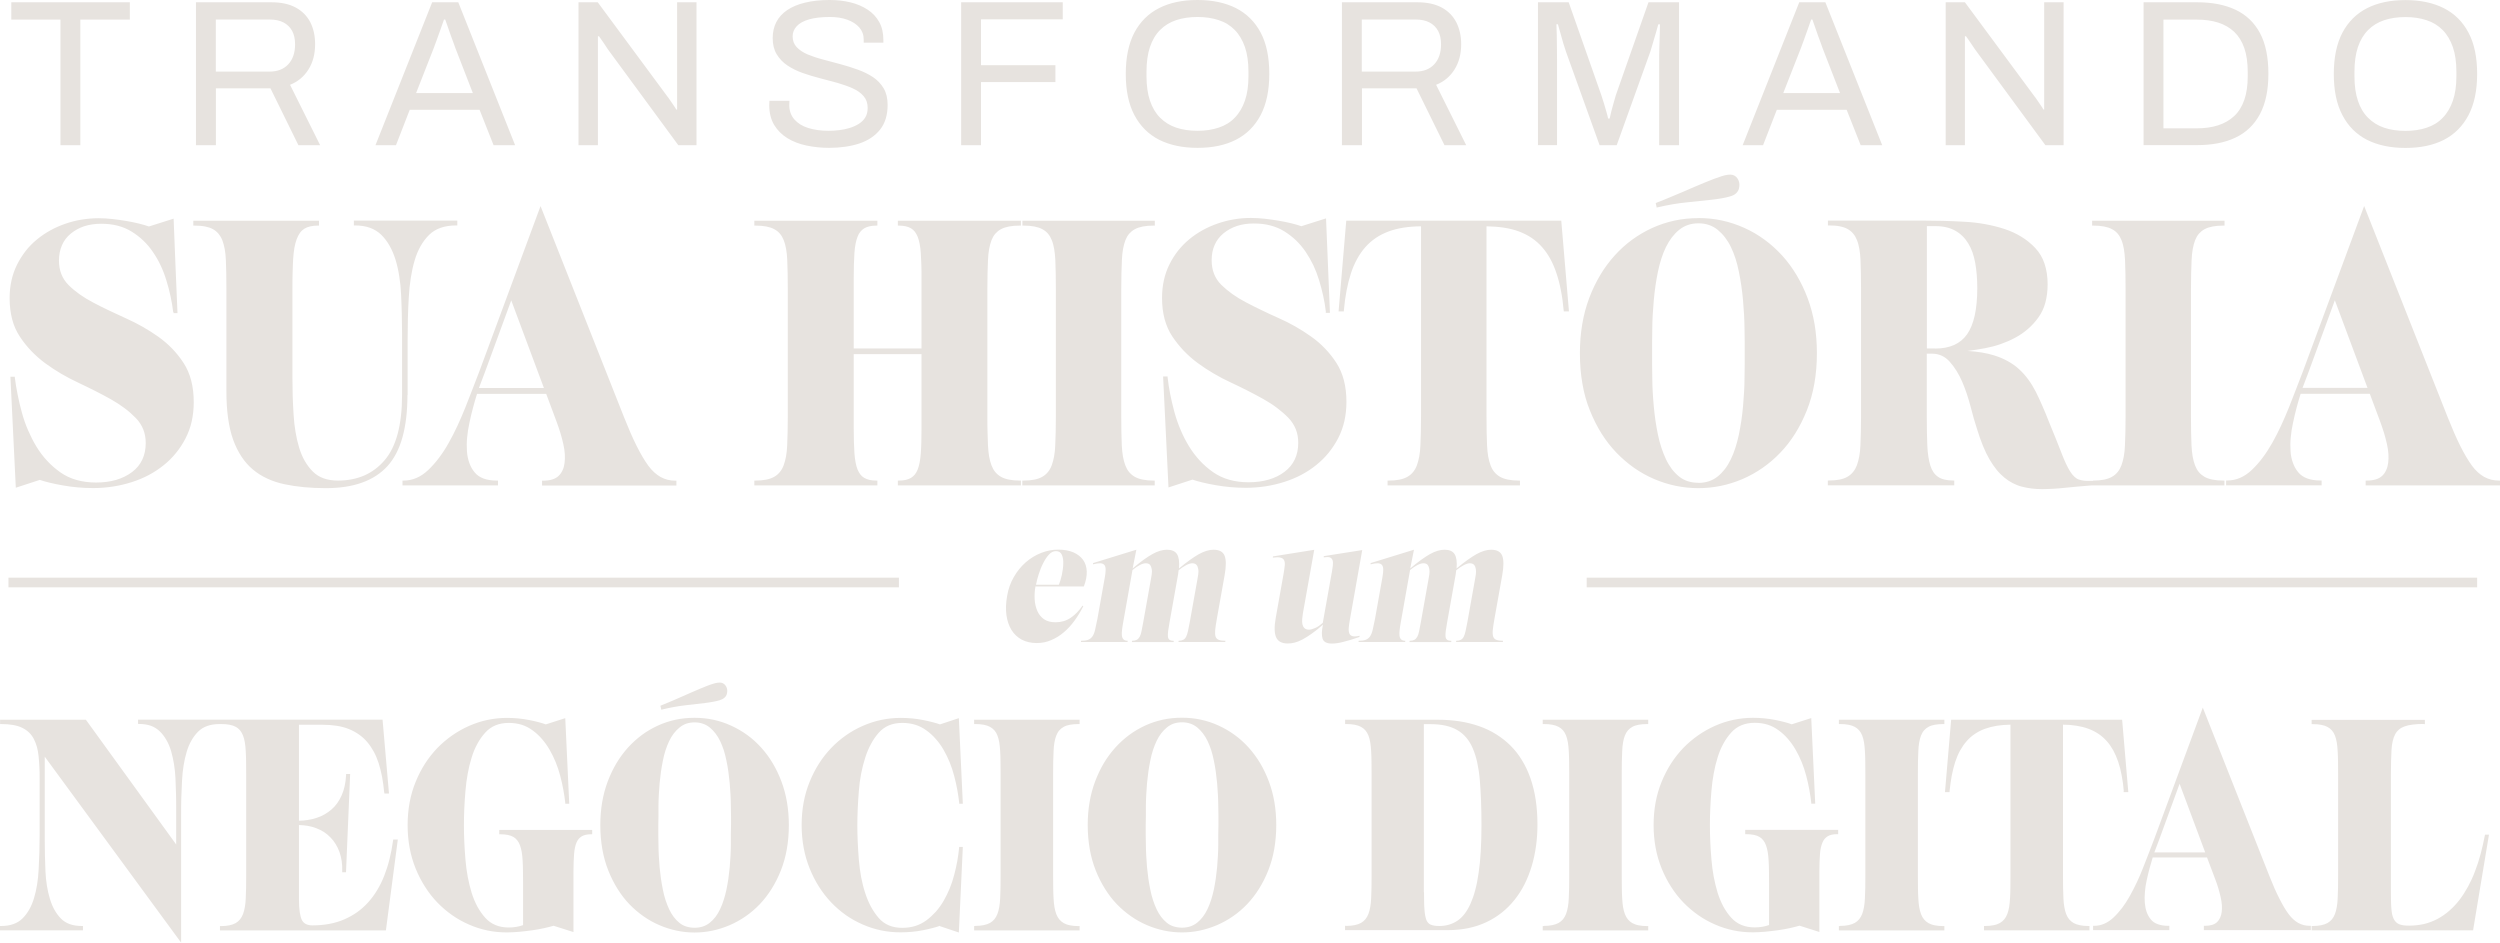 <svg xmlns="http://www.w3.org/2000/svg" width="183" height="69" viewBox="0 0 183 69" fill="none"><path fill-rule="evenodd" clip-rule="evenodd" d="M4.426 10.63V1.436H0.827V0.167H9.504V1.436H5.88V10.63H4.426ZM148.026 42.287H181.327V42.995H116.146V42.287H148.026ZM32.5 42.287H65.801V42.995H0.62V42.287H32.5ZM103.204 46.904C103.34 46.904 103.45 46.878 103.534 46.833C103.618 46.788 103.689 46.71 103.747 46.607C103.805 46.504 103.851 46.363 103.883 46.189C103.915 46.015 103.96 45.803 104.006 45.545L104.561 42.435C104.581 42.319 104.6 42.191 104.626 42.049C104.645 41.907 104.645 41.779 104.626 41.656C104.606 41.534 104.568 41.431 104.51 41.354C104.445 41.276 104.342 41.231 104.199 41.231C103.947 41.231 103.618 41.399 103.217 41.727L102.539 45.545C102.5 45.751 102.474 45.931 102.455 46.099C102.436 46.266 102.429 46.408 102.442 46.524C102.455 46.639 102.494 46.736 102.558 46.8C102.623 46.865 102.726 46.904 102.868 46.904L102.856 46.994H99.444L99.457 46.904C99.664 46.904 99.825 46.884 99.954 46.839C100.084 46.794 100.187 46.717 100.271 46.607C100.355 46.492 100.426 46.331 100.478 46.118C100.529 45.906 100.588 45.629 100.652 45.294L101.195 42.249C101.234 42.036 101.253 41.856 101.253 41.708C101.253 41.56 101.227 41.444 101.169 41.367C101.111 41.289 101.014 41.244 100.878 41.231C100.743 41.225 100.562 41.251 100.329 41.309V41.218L103.502 40.24L103.23 41.611C103.799 41.128 104.283 40.781 104.671 40.562C105.059 40.343 105.421 40.24 105.744 40.24C106.099 40.24 106.345 40.349 106.48 40.568C106.616 40.787 106.661 41.135 106.622 41.611C107.191 41.135 107.676 40.794 108.07 40.568C108.47 40.349 108.826 40.24 109.149 40.24C109.575 40.24 109.847 40.388 109.963 40.684C110.079 40.98 110.079 41.457 109.963 42.107L109.394 45.294C109.336 45.635 109.291 45.906 109.271 46.118C109.252 46.331 109.265 46.492 109.304 46.607C109.349 46.723 109.427 46.8 109.543 46.839C109.659 46.884 109.821 46.904 110.021 46.904L110.008 46.994H106.584L106.597 46.904C106.732 46.904 106.842 46.878 106.933 46.833C107.023 46.788 107.094 46.71 107.146 46.607C107.197 46.504 107.243 46.363 107.281 46.189C107.32 46.015 107.365 45.803 107.411 45.545L107.966 42.435C107.986 42.319 108.005 42.191 108.031 42.049C108.05 41.907 108.05 41.779 108.031 41.656C108.012 41.534 107.973 41.431 107.908 41.354C107.844 41.276 107.734 41.231 107.592 41.231C107.475 41.231 107.327 41.276 107.152 41.367C106.978 41.457 106.797 41.579 106.597 41.74C106.584 41.798 106.577 41.856 106.571 41.92C106.571 41.978 106.558 42.042 106.545 42.113L105.931 45.551C105.886 45.803 105.854 46.022 105.828 46.195C105.808 46.369 105.802 46.511 105.815 46.614C105.828 46.717 105.873 46.794 105.938 46.839C106.009 46.884 106.105 46.91 106.241 46.91L106.228 47H103.172L103.185 46.91L103.204 46.904ZM97.48 41.94L96.827 45.596C96.633 45.764 96.453 45.893 96.272 45.97C96.091 46.047 95.942 46.092 95.826 46.092C95.671 46.092 95.561 46.054 95.483 45.976C95.406 45.899 95.361 45.803 95.335 45.687C95.315 45.571 95.309 45.436 95.322 45.294C95.335 45.152 95.354 45.017 95.374 44.888L96.201 40.246L93.183 40.729L93.17 40.819C93.416 40.787 93.603 40.781 93.732 40.819C93.862 40.851 93.952 40.909 93.997 41.012C94.043 41.109 94.062 41.238 94.043 41.399C94.029 41.56 93.997 41.746 93.965 41.959L93.383 45.236C93.267 45.886 93.28 46.363 93.416 46.659C93.551 46.955 93.836 47.103 94.262 47.103C94.424 47.103 94.592 47.084 94.766 47.039C94.941 46.994 95.128 46.923 95.335 46.813C95.541 46.704 95.768 46.562 96.013 46.388C96.259 46.215 96.537 45.996 96.84 45.725C96.743 46.176 96.737 46.517 96.814 46.755C96.892 46.994 97.124 47.109 97.506 47.109C97.725 47.109 98.003 47.071 98.326 46.987C98.656 46.91 99.043 46.788 99.509 46.627L99.522 46.536C99.302 46.588 99.127 46.601 99.011 46.569C98.895 46.536 98.811 46.472 98.772 46.369C98.733 46.266 98.714 46.137 98.727 45.97C98.74 45.803 98.766 45.616 98.804 45.403L99.715 40.266L96.898 40.71V40.8C97.099 40.768 97.247 40.768 97.344 40.8C97.441 40.839 97.512 40.909 97.544 41.012C97.577 41.115 97.583 41.244 97.564 41.405C97.544 41.566 97.512 41.753 97.48 41.965V41.94ZM82.884 46.904C83.02 46.904 83.129 46.878 83.213 46.833C83.297 46.788 83.369 46.71 83.427 46.607C83.485 46.504 83.53 46.363 83.562 46.189C83.595 46.015 83.64 45.803 83.685 45.545L84.241 42.435C84.26 42.319 84.28 42.191 84.305 42.049C84.325 41.907 84.331 41.779 84.305 41.656C84.286 41.534 84.247 41.431 84.189 41.354C84.125 41.276 84.021 41.231 83.879 41.231C83.627 41.231 83.297 41.399 82.897 41.727L82.219 45.545C82.18 45.751 82.154 45.931 82.135 46.099C82.115 46.266 82.109 46.408 82.122 46.524C82.135 46.639 82.173 46.736 82.238 46.8C82.302 46.865 82.406 46.904 82.548 46.904L82.535 46.994H79.124L79.136 46.904C79.343 46.904 79.505 46.884 79.634 46.839C79.763 46.794 79.867 46.717 79.951 46.607C80.035 46.492 80.106 46.331 80.157 46.118C80.209 45.906 80.267 45.629 80.332 45.294L80.875 42.249C80.913 42.036 80.933 41.856 80.933 41.708C80.933 41.56 80.907 41.444 80.849 41.367C80.791 41.289 80.694 41.244 80.558 41.231C80.422 41.225 80.241 41.251 80.009 41.309V41.218L83.181 40.24L82.91 41.611C83.478 41.128 83.957 40.781 84.351 40.562C84.738 40.343 85.1 40.24 85.423 40.24C85.779 40.24 86.024 40.349 86.16 40.568C86.296 40.787 86.341 41.135 86.302 41.611C86.871 41.135 87.355 40.794 87.749 40.568C88.15 40.349 88.505 40.24 88.828 40.24C89.255 40.24 89.526 40.388 89.642 40.684C89.759 40.98 89.759 41.457 89.642 42.107L89.074 45.294C89.016 45.635 88.97 45.906 88.951 46.118C88.932 46.331 88.945 46.492 88.983 46.607C89.029 46.723 89.106 46.8 89.222 46.839C89.339 46.884 89.5 46.904 89.701 46.904L89.688 46.994H86.263L86.276 46.904C86.412 46.904 86.522 46.878 86.612 46.833C86.703 46.788 86.774 46.71 86.825 46.607C86.877 46.504 86.922 46.363 86.961 46.189C87 46.015 87.045 45.803 87.09 45.545L87.646 42.435C87.665 42.319 87.685 42.191 87.71 42.049C87.73 41.907 87.736 41.779 87.71 41.656C87.691 41.534 87.652 41.431 87.588 41.354C87.523 41.276 87.413 41.231 87.271 41.231C87.155 41.231 87.006 41.276 86.832 41.367C86.657 41.457 86.476 41.579 86.276 41.74C86.263 41.798 86.257 41.856 86.25 41.92C86.25 41.978 86.237 42.042 86.224 42.113L85.611 45.551C85.565 45.803 85.533 46.022 85.507 46.195C85.488 46.369 85.481 46.511 85.494 46.614C85.507 46.717 85.552 46.794 85.617 46.839C85.688 46.884 85.785 46.91 85.921 46.91L85.908 47H82.852L82.865 46.91L82.884 46.904ZM75.809 42.931H79.337C79.492 42.525 79.563 42.158 79.55 41.824C79.537 41.495 79.447 41.212 79.279 40.98C79.111 40.748 78.878 40.568 78.574 40.433C78.271 40.304 77.902 40.233 77.47 40.233C77.037 40.233 76.63 40.311 76.216 40.472C75.803 40.633 75.428 40.864 75.085 41.16C74.743 41.463 74.452 41.817 74.213 42.236C73.974 42.648 73.806 43.111 73.722 43.62C73.632 44.129 73.612 44.592 73.67 45.017C73.728 45.442 73.851 45.803 74.039 46.112C74.226 46.414 74.478 46.652 74.788 46.82C75.105 46.987 75.473 47.071 75.893 47.071C76.268 47.071 76.617 47 76.946 46.858C77.276 46.717 77.586 46.53 77.87 46.285C78.154 46.047 78.413 45.764 78.652 45.436C78.891 45.107 79.104 44.76 79.298 44.373L79.24 44.335C78.988 44.708 78.697 45.004 78.374 45.223C78.051 45.442 77.683 45.551 77.263 45.551C76.92 45.551 76.642 45.474 76.429 45.333C76.216 45.184 76.048 44.985 75.938 44.734C75.828 44.483 75.757 44.199 75.738 43.884C75.719 43.568 75.738 43.24 75.796 42.912L75.809 42.931ZM77.515 42.802H75.835C75.874 42.583 75.938 42.332 76.029 42.049C76.119 41.766 76.222 41.495 76.352 41.244C76.475 40.993 76.617 40.774 76.778 40.6C76.933 40.426 77.108 40.343 77.295 40.343C77.508 40.343 77.65 40.433 77.728 40.613C77.805 40.794 77.844 41.012 77.831 41.27C77.825 41.528 77.786 41.798 77.728 42.081C77.663 42.364 77.592 42.603 77.515 42.796V42.802ZM177.418 52.994C177.114 52.994 176.849 53.007 176.616 53.039C176.384 53.065 176.19 53.11 176.028 53.168C175.867 53.226 175.731 53.297 175.615 53.393C175.499 53.49 175.402 53.606 175.331 53.741C175.253 53.883 175.195 54.044 175.15 54.23C175.104 54.417 175.072 54.636 175.059 54.874C175.046 55.119 175.033 55.389 175.027 55.692C175.02 55.988 175.014 56.323 175.014 56.69V65.156C175.014 65.427 175.014 65.671 175.02 65.89C175.02 66.109 175.033 66.302 175.046 66.483C175.059 66.65 175.079 66.805 175.104 66.933C175.13 67.062 175.176 67.171 175.221 67.268C175.266 67.358 175.324 67.436 175.389 67.5C175.453 67.564 175.524 67.609 175.608 67.648C175.692 67.687 175.796 67.712 175.919 67.732C176.041 67.751 176.183 67.757 176.351 67.757C176.739 67.757 177.107 67.712 177.45 67.635C177.799 67.551 178.122 67.423 178.432 67.262C178.742 67.094 179.026 66.895 179.291 66.663C179.556 66.431 179.808 66.167 180.034 65.871C180.26 65.575 180.467 65.253 180.661 64.899C180.848 64.551 181.023 64.178 181.171 63.779C181.327 63.379 181.462 62.961 181.579 62.523C181.695 62.092 181.798 61.635 181.889 61.164L181.902 61.1H182.192C181.798 63.431 181.411 65.761 181.029 68.099H169.212V67.783H169.289C169.522 67.783 169.735 67.764 169.916 67.725C170.097 67.687 170.246 67.635 170.375 67.564C170.498 67.493 170.607 67.403 170.698 67.294C170.788 67.184 170.859 67.056 170.918 66.907C170.976 66.753 171.021 66.586 171.053 66.392C171.086 66.199 171.111 65.987 171.118 65.755C171.131 65.517 171.137 65.259 171.144 64.989C171.144 64.719 171.15 64.422 171.15 64.094V56.69C171.15 56.355 171.15 56.052 171.144 55.776C171.144 55.492 171.131 55.235 171.118 54.996C171.105 54.758 171.086 54.546 171.053 54.353C171.021 54.16 170.976 53.992 170.918 53.844C170.866 53.702 170.788 53.574 170.698 53.471C170.607 53.368 170.498 53.278 170.375 53.213C170.246 53.142 170.091 53.091 169.916 53.059C169.735 53.02 169.522 53.007 169.289 53.007H169.212V52.692H177.502V53.007H177.424L177.418 52.994ZM161.42 62.394L159.546 57.372L158.028 61.525L157.698 62.394H161.42ZM157.575 62.774C157.498 63.032 157.42 63.296 157.349 63.56C157.272 63.849 157.201 64.139 157.136 64.442C157.071 64.738 157.026 65.028 157.007 65.298C156.981 65.575 156.981 65.832 157 66.083C157.02 66.328 157.065 66.553 157.136 66.759C157.207 66.959 157.31 67.146 157.44 67.3C157.562 67.455 157.73 67.571 157.944 67.648C158.157 67.725 158.415 67.77 158.719 67.77H158.796V68.086H153.214V67.77H153.291C153.808 67.77 154.28 67.564 154.713 67.159C154.933 66.953 155.139 66.714 155.34 66.457C155.54 66.193 155.727 65.903 155.902 65.588C156.076 65.272 156.251 64.937 156.412 64.596C156.574 64.255 156.729 63.894 156.871 63.527L157.291 62.452L157.679 61.441L161.245 51.797L166.11 64.1C166.362 64.744 166.608 65.304 166.847 65.768C167.08 66.231 167.306 66.618 167.525 66.907C167.739 67.197 167.971 67.41 168.23 67.558C168.488 67.699 168.766 67.77 169.076 67.77H169.154V68.086H161.323V67.77H161.4C161.801 67.77 162.098 67.68 162.285 67.5C162.382 67.41 162.453 67.3 162.512 67.178C162.57 67.056 162.609 66.914 162.628 66.759C162.647 66.605 162.654 66.431 162.641 66.251C162.628 66.07 162.596 65.871 162.55 65.665C162.505 65.459 162.447 65.246 162.382 65.021C162.318 64.802 162.24 64.577 162.15 64.345L161.555 62.768H157.562L157.575 62.774ZM155.45 57.913V57.984H155.792C155.643 56.22 155.488 54.449 155.34 52.685H142.824C142.676 54.449 142.521 56.22 142.372 57.984H142.708V57.913C142.753 57.501 142.805 57.115 142.87 56.761C142.941 56.407 143.025 56.072 143.122 55.769C143.225 55.467 143.341 55.183 143.483 54.932C143.626 54.681 143.781 54.449 143.962 54.25C144.136 54.05 144.336 53.87 144.562 53.722C144.782 53.574 145.028 53.445 145.299 53.348C145.564 53.252 145.861 53.175 146.184 53.123C146.488 53.078 146.811 53.052 147.166 53.046V64.088C147.166 64.409 147.166 64.712 147.16 64.983C147.16 65.259 147.147 65.517 147.134 65.755C147.121 65.987 147.102 66.199 147.069 66.392C147.037 66.586 146.992 66.753 146.934 66.907C146.876 67.056 146.804 67.184 146.714 67.294C146.624 67.403 146.514 67.493 146.391 67.564C146.262 67.635 146.113 67.693 145.932 67.725C145.751 67.764 145.545 67.783 145.305 67.783H145.228V68.099H152.949V67.783H152.872C152.632 67.783 152.426 67.764 152.245 67.725C152.064 67.687 151.915 67.635 151.786 67.564C151.663 67.493 151.553 67.403 151.463 67.294C151.373 67.184 151.301 67.056 151.243 66.907C151.185 66.759 151.14 66.586 151.108 66.392C151.075 66.199 151.049 65.987 151.043 65.755C151.03 65.517 151.024 65.259 151.017 64.983C151.017 64.712 151.011 64.416 151.011 64.088V53.046C151.366 53.046 151.689 53.072 151.993 53.123C152.316 53.175 152.613 53.245 152.878 53.348C153.143 53.445 153.388 53.574 153.615 53.722C153.834 53.87 154.035 54.05 154.215 54.25C154.396 54.449 154.551 54.681 154.694 54.932C154.829 55.183 154.952 55.467 155.055 55.769C155.159 56.072 155.243 56.407 155.307 56.761C155.378 57.115 155.43 57.501 155.462 57.913H155.45ZM134.683 67.777C134.916 67.777 135.129 67.757 135.31 67.719C135.491 67.68 135.64 67.629 135.769 67.558C135.892 67.487 136.001 67.397 136.092 67.287C136.182 67.178 136.253 67.049 136.312 66.901C136.37 66.747 136.415 66.579 136.447 66.386C136.479 66.193 136.505 65.98 136.512 65.749C136.525 65.51 136.531 65.253 136.538 64.983C136.538 64.712 136.544 64.416 136.544 64.088V56.683C136.544 56.349 136.544 56.046 136.538 55.769C136.538 55.486 136.525 55.228 136.512 54.99C136.499 54.752 136.479 54.539 136.447 54.346C136.415 54.153 136.37 53.986 136.312 53.838C136.253 53.696 136.182 53.567 136.092 53.464C136.001 53.361 135.892 53.271 135.769 53.207C135.64 53.136 135.484 53.084 135.31 53.052C135.129 53.014 134.916 53.001 134.683 53.001H134.606V52.685H142.327V53.001H142.249C142.017 53.001 141.804 53.02 141.623 53.052C141.442 53.084 141.287 53.136 141.164 53.207C141.041 53.271 140.931 53.361 140.841 53.464C140.75 53.567 140.679 53.696 140.621 53.838C140.563 53.986 140.518 54.153 140.485 54.346C140.453 54.539 140.427 54.752 140.421 54.99C140.408 55.228 140.401 55.492 140.395 55.776C140.395 56.052 140.389 56.355 140.389 56.69V64.094C140.389 64.416 140.389 64.719 140.395 64.989C140.395 65.266 140.408 65.523 140.421 65.761C140.434 65.993 140.453 66.206 140.485 66.399C140.518 66.592 140.563 66.759 140.621 66.914C140.673 67.062 140.75 67.191 140.841 67.3C140.931 67.41 141.041 67.5 141.164 67.571C141.293 67.641 141.442 67.699 141.623 67.732C141.804 67.77 142.01 67.79 142.249 67.79H142.327V68.105H134.606V67.79H134.683V67.777ZM131.711 67.764L131.401 67.847L131.02 67.938C130.884 67.97 130.742 67.996 130.6 68.021C130.451 68.047 130.303 68.073 130.154 68.092C130.005 68.112 129.844 68.131 129.689 68.15L129.211 68.202C129.049 68.215 128.888 68.227 128.745 68.234C128.59 68.24 128.448 68.247 128.313 68.247C127.828 68.247 127.35 68.202 126.891 68.105C126.426 68.008 125.98 67.867 125.541 67.674C125.101 67.481 124.688 67.255 124.307 66.985C123.919 66.714 123.557 66.405 123.221 66.058C122.885 65.71 122.588 65.33 122.323 64.912C122.058 64.5 121.826 64.049 121.632 63.572C121.438 63.09 121.289 62.587 121.192 62.059C121.095 61.532 121.044 60.978 121.044 60.398C121.044 59.239 121.238 58.184 121.632 57.224C121.826 56.748 122.058 56.297 122.323 55.885C122.588 55.473 122.892 55.093 123.221 54.745C123.557 54.404 123.919 54.095 124.307 53.825C124.694 53.554 125.108 53.323 125.541 53.129C125.98 52.936 126.432 52.788 126.891 52.692C127.356 52.595 127.828 52.544 128.313 52.544C128.868 52.544 129.411 52.595 129.934 52.698C130.193 52.75 130.425 52.801 130.639 52.859C130.832 52.91 131.007 52.962 131.155 53.02L132.583 52.563C132.68 54.649 132.777 56.741 132.874 58.827H132.583V58.757C132.545 58.447 132.506 58.126 132.441 57.797C132.383 57.469 132.306 57.134 132.215 56.786C132.034 56.097 131.776 55.46 131.44 54.881C131.272 54.591 131.084 54.327 130.878 54.089C130.671 53.85 130.445 53.638 130.193 53.458C129.947 53.278 129.682 53.136 129.392 53.046C129.101 52.956 128.784 52.91 128.442 52.91C127.725 52.91 127.15 53.149 126.723 53.625C126.503 53.87 126.31 54.14 126.148 54.443C125.98 54.745 125.838 55.087 125.728 55.454C125.612 55.827 125.515 56.213 125.444 56.619C125.366 57.025 125.315 57.45 125.276 57.894C125.237 58.344 125.211 58.776 125.192 59.188C125.172 59.606 125.166 60.006 125.166 60.398C125.166 60.791 125.172 61.197 125.192 61.609C125.211 62.021 125.237 62.459 125.276 62.903C125.315 63.347 125.366 63.772 125.444 64.178C125.521 64.583 125.618 64.976 125.728 65.343C125.844 65.71 125.987 66.051 126.148 66.354C126.316 66.656 126.503 66.933 126.723 67.171C127.15 67.648 127.725 67.886 128.442 67.886C128.823 67.886 129.172 67.828 129.495 67.712V64.68C129.495 64.345 129.495 64.043 129.489 63.772C129.489 63.495 129.476 63.238 129.463 62.999C129.45 62.768 129.43 62.555 129.398 62.368C129.366 62.182 129.321 62.014 129.269 61.873C129.217 61.731 129.153 61.609 129.069 61.506C128.991 61.403 128.894 61.319 128.791 61.261C128.681 61.197 128.545 61.145 128.39 61.113C128.229 61.081 128.041 61.062 127.828 61.062H127.75V60.746H134.554V61.062H134.477C134.328 61.062 134.199 61.074 134.082 61.1C133.966 61.126 133.869 61.164 133.785 61.216C133.701 61.267 133.63 61.332 133.566 61.403C133.501 61.48 133.449 61.57 133.404 61.673C133.359 61.783 133.32 61.905 133.288 62.04C133.255 62.182 133.236 62.336 133.223 62.504C133.21 62.678 133.197 62.871 133.191 63.077C133.184 63.283 133.178 63.508 133.178 63.759V68.221L131.718 67.757L131.711 67.764ZM113.006 67.777C113.239 67.777 113.452 67.757 113.633 67.719C113.814 67.68 113.962 67.629 114.092 67.558C114.214 67.487 114.324 67.397 114.415 67.287C114.505 67.178 114.576 67.049 114.634 66.901C114.692 66.747 114.738 66.579 114.77 66.386C114.802 66.193 114.828 65.98 114.835 65.749C114.847 65.51 114.854 65.253 114.86 64.983C114.86 64.712 114.867 64.416 114.867 64.088V56.683C114.867 56.349 114.867 56.046 114.86 55.769C114.86 55.486 114.847 55.228 114.835 54.99C114.822 54.752 114.802 54.539 114.77 54.346C114.738 54.153 114.692 53.986 114.634 53.838C114.576 53.696 114.505 53.567 114.415 53.464C114.324 53.361 114.214 53.271 114.092 53.207C113.962 53.136 113.807 53.084 113.633 53.052C113.452 53.014 113.239 53.001 113.006 53.001H112.928V52.685H120.65V53.001H120.572C120.339 53.001 120.126 53.02 119.945 53.052C119.764 53.084 119.609 53.136 119.487 53.207C119.364 53.271 119.254 53.361 119.164 53.464C119.073 53.567 119.002 53.696 118.944 53.838C118.886 53.986 118.84 54.153 118.808 54.346C118.776 54.539 118.75 54.752 118.744 54.99C118.731 55.228 118.724 55.492 118.718 55.776C118.718 56.052 118.711 56.355 118.711 56.69V64.094C118.711 64.416 118.711 64.719 118.718 64.989C118.718 65.266 118.731 65.523 118.744 65.761C118.756 65.993 118.776 66.206 118.808 66.399C118.84 66.592 118.886 66.759 118.944 66.914C119.002 67.062 119.073 67.191 119.164 67.3C119.254 67.41 119.364 67.5 119.487 67.571C119.616 67.641 119.764 67.699 119.945 67.732C120.126 67.77 120.333 67.79 120.572 67.79H120.65V68.105H112.928V67.79H113.006V67.777ZM104.238 65.311C104.238 65.575 104.238 65.813 104.245 66.019C104.245 66.225 104.258 66.418 104.271 66.579C104.283 66.74 104.296 66.882 104.322 67.01C104.348 67.133 104.374 67.242 104.406 67.332C104.439 67.416 104.484 67.487 104.535 67.545C104.587 67.603 104.645 67.648 104.716 67.68C104.794 67.712 104.878 67.738 104.988 67.757C105.098 67.777 105.22 67.783 105.362 67.783C105.854 67.783 106.293 67.654 106.674 67.403C107.055 67.152 107.378 66.734 107.637 66.161C107.766 65.871 107.889 65.536 107.986 65.156C108.089 64.776 108.173 64.345 108.238 63.875C108.309 63.399 108.36 62.877 108.393 62.291C108.425 61.712 108.444 61.074 108.444 60.392C108.444 59.761 108.432 59.169 108.412 58.621C108.393 58.074 108.36 57.566 108.322 57.096C108.283 56.632 108.218 56.207 108.134 55.821C108.05 55.434 107.94 55.093 107.811 54.791C107.682 54.488 107.527 54.224 107.34 54.005C107.152 53.78 106.933 53.593 106.687 53.451C106.441 53.303 106.151 53.194 105.815 53.117C105.479 53.039 105.098 53.007 104.671 53.007H104.225V65.317L104.238 65.311ZM98.54 67.777C98.772 67.777 98.985 67.757 99.166 67.719C99.347 67.68 99.496 67.629 99.625 67.558C99.748 67.487 99.858 67.397 99.948 67.287C100.038 67.178 100.11 67.049 100.168 66.901C100.226 66.747 100.271 66.579 100.303 66.386C100.336 66.193 100.362 65.98 100.368 65.749C100.381 65.51 100.387 65.253 100.394 64.983C100.394 64.712 100.4 64.416 100.4 64.088V56.683C100.4 56.349 100.4 56.046 100.394 55.769C100.394 55.486 100.381 55.228 100.368 54.99C100.355 54.752 100.336 54.539 100.303 54.346C100.271 54.153 100.226 53.986 100.168 53.838C100.11 53.696 100.038 53.567 99.948 53.464C99.858 53.361 99.748 53.271 99.625 53.207C99.496 53.136 99.341 53.084 99.166 53.052C98.985 53.014 98.772 53.001 98.54 53.001H98.462V52.685H105.253C105.808 52.685 106.338 52.724 106.842 52.801C107.346 52.878 107.824 53.001 108.27 53.155C108.716 53.31 109.136 53.509 109.517 53.748C109.898 53.986 110.254 54.263 110.57 54.578C110.887 54.894 111.171 55.254 111.41 55.653C111.656 56.052 111.862 56.49 112.03 56.973C112.198 57.456 112.328 57.977 112.412 58.538C112.496 59.098 112.541 59.703 112.541 60.34C112.541 60.888 112.509 61.416 112.437 61.924C112.366 62.433 112.263 62.929 112.121 63.399C111.979 63.869 111.804 64.313 111.597 64.725C111.391 65.137 111.145 65.517 110.867 65.865C110.59 66.212 110.279 66.528 109.937 66.798C109.595 67.069 109.22 67.307 108.806 67.5C108.399 67.693 107.953 67.841 107.488 67.938C107.017 68.034 106.519 68.086 105.989 68.086H98.456V67.77H98.533L98.54 67.777ZM86.522 67.906C86.741 67.906 86.942 67.873 87.123 67.815C87.303 67.757 87.478 67.661 87.626 67.545C87.937 67.3 88.189 66.966 88.389 66.547C88.492 66.335 88.576 66.109 88.654 65.871C88.731 65.633 88.796 65.382 88.854 65.118C88.906 64.854 88.957 64.583 88.996 64.306C89.035 64.03 89.067 63.753 89.093 63.482C89.119 63.206 89.138 62.929 89.151 62.652C89.164 62.375 89.177 62.105 89.177 61.834V61.062L89.19 60.386V59.729L89.177 58.975C89.177 58.712 89.164 58.441 89.151 58.164C89.138 57.887 89.119 57.604 89.093 57.327C89.067 57.05 89.035 56.773 88.996 56.49C88.957 56.213 88.912 55.943 88.854 55.673C88.802 55.402 88.731 55.151 88.66 54.913C88.583 54.675 88.492 54.449 88.395 54.243C88.195 53.831 87.943 53.503 87.633 53.245C87.478 53.123 87.31 53.026 87.129 52.968C86.942 52.904 86.741 52.872 86.528 52.872C86.315 52.872 86.108 52.904 85.927 52.962C85.746 53.026 85.578 53.117 85.423 53.245C85.113 53.496 84.855 53.831 84.661 54.243C84.564 54.449 84.474 54.675 84.396 54.913C84.318 55.151 84.254 55.402 84.202 55.673C84.15 55.937 84.099 56.213 84.06 56.49C84.021 56.767 83.989 57.05 83.963 57.327C83.937 57.604 83.918 57.887 83.905 58.164C83.892 58.441 83.879 58.712 83.879 58.975V59.729L83.866 60.392V61.074L83.879 61.84C83.879 62.111 83.892 62.381 83.905 62.658C83.918 62.935 83.937 63.212 83.963 63.489C83.989 63.766 84.021 64.036 84.06 64.313C84.099 64.59 84.15 64.86 84.202 65.124C84.254 65.388 84.318 65.639 84.396 65.877C84.474 66.116 84.564 66.341 84.661 66.553C84.758 66.759 84.874 66.953 84.997 67.114C85.12 67.281 85.262 67.423 85.41 67.545C85.559 67.667 85.727 67.757 85.914 67.815C86.102 67.873 86.308 67.906 86.528 67.906H86.522ZM86.522 52.537C86.993 52.537 87.452 52.582 87.898 52.679C88.344 52.775 88.777 52.917 89.197 53.11C89.617 53.303 90.011 53.529 90.379 53.799C90.747 54.063 91.083 54.372 91.4 54.72C91.71 55.067 91.994 55.447 92.24 55.859C92.485 56.271 92.698 56.716 92.879 57.199C93.06 57.681 93.196 58.184 93.287 58.718C93.377 59.252 93.422 59.812 93.422 60.392C93.422 61.01 93.371 61.602 93.274 62.156C93.177 62.71 93.028 63.231 92.834 63.721C92.64 64.21 92.414 64.654 92.156 65.066C91.897 65.478 91.607 65.852 91.29 66.186C90.967 66.521 90.624 66.817 90.256 67.069C89.888 67.326 89.5 67.538 89.087 67.719C88.673 67.893 88.253 68.028 87.827 68.118C87.4 68.208 86.961 68.253 86.522 68.253C86.082 68.253 85.643 68.208 85.216 68.118C84.79 68.028 84.37 67.899 83.957 67.719C83.543 67.545 83.155 67.326 82.787 67.069C82.419 66.811 82.076 66.521 81.753 66.186C81.43 65.852 81.146 65.478 80.888 65.066C80.629 64.654 80.403 64.21 80.209 63.721C80.015 63.231 79.867 62.71 79.77 62.156C79.673 61.602 79.621 61.016 79.621 60.392C79.621 59.806 79.666 59.246 79.757 58.718C79.847 58.184 79.983 57.681 80.164 57.199C80.345 56.722 80.558 56.271 80.803 55.859C81.049 55.447 81.333 55.067 81.644 54.72C81.96 54.372 82.296 54.069 82.658 53.799C83.02 53.529 83.414 53.303 83.827 53.11C84.247 52.917 84.68 52.775 85.126 52.679C85.572 52.582 86.037 52.537 86.515 52.537H86.522ZM71.383 67.777C71.616 67.777 71.829 67.757 72.01 67.719C72.191 67.68 72.339 67.629 72.469 67.558C72.591 67.487 72.701 67.397 72.792 67.287C72.882 67.178 72.953 67.049 73.011 66.901C73.07 66.747 73.115 66.579 73.147 66.386C73.179 66.193 73.205 65.98 73.212 65.749C73.225 65.51 73.231 65.253 73.237 64.983C73.237 64.712 73.244 64.416 73.244 64.088V56.683C73.244 56.349 73.244 56.046 73.237 55.769C73.237 55.486 73.225 55.228 73.212 54.99C73.199 54.752 73.179 54.539 73.147 54.346C73.115 54.153 73.07 53.986 73.011 53.838C72.96 53.696 72.882 53.567 72.792 53.464C72.701 53.361 72.591 53.271 72.469 53.207C72.339 53.136 72.184 53.084 72.01 53.052C71.829 53.014 71.616 53.001 71.383 53.001H71.306V52.685H79.027V53.001H78.949C78.717 53.001 78.503 53.02 78.322 53.052C78.141 53.084 77.986 53.136 77.864 53.207C77.741 53.271 77.631 53.361 77.541 53.464C77.45 53.567 77.379 53.696 77.321 53.838C77.263 53.986 77.218 54.153 77.185 54.346C77.153 54.539 77.127 54.752 77.121 54.99C77.108 55.228 77.101 55.492 77.095 55.776C77.095 56.052 77.088 56.355 77.088 56.69V64.094C77.088 64.416 77.088 64.719 77.095 64.989C77.095 65.266 77.108 65.523 77.121 65.761C77.134 65.993 77.153 66.206 77.185 66.399C77.218 66.592 77.263 66.759 77.321 66.914C77.379 67.062 77.45 67.191 77.541 67.3C77.631 67.41 77.741 67.5 77.864 67.571C77.993 67.641 78.141 67.699 78.322 67.732C78.503 67.77 78.71 67.79 78.949 67.79H79.027V68.105H71.306V67.79H71.383V67.777ZM68.805 67.77C68.65 67.828 68.469 67.88 68.269 67.931C68.056 67.989 67.823 68.041 67.565 68.092C67.306 68.144 67.041 68.182 66.763 68.208C66.486 68.234 66.208 68.247 65.923 68.247C65.439 68.247 64.961 68.202 64.502 68.105C64.037 68.008 63.591 67.867 63.152 67.674C62.712 67.481 62.299 67.255 61.917 66.985C61.536 66.714 61.174 66.405 60.845 66.058C60.515 65.71 60.218 65.33 59.953 64.912C59.688 64.5 59.462 64.049 59.268 63.572C59.075 63.09 58.926 62.587 58.829 62.059C58.732 61.532 58.68 60.978 58.68 60.398C58.68 59.239 58.874 58.184 59.268 57.224C59.656 56.265 60.186 55.441 60.845 54.752C61.174 54.404 61.536 54.102 61.917 53.831C62.299 53.561 62.712 53.329 63.152 53.136C63.591 52.943 64.043 52.795 64.502 52.698C64.967 52.602 65.439 52.55 65.923 52.55C66.499 52.55 67.048 52.602 67.565 52.705C67.823 52.756 68.056 52.807 68.269 52.865C68.469 52.917 68.65 52.968 68.805 53.026L70.188 52.569C70.285 54.655 70.382 56.748 70.479 58.834H70.214V58.763C70.175 58.454 70.136 58.132 70.072 57.804C70.013 57.475 69.936 57.141 69.845 56.793C69.664 56.104 69.406 55.467 69.07 54.887C68.902 54.597 68.715 54.333 68.501 54.095C68.295 53.857 68.062 53.645 67.81 53.464C67.565 53.284 67.293 53.142 66.996 53.052C66.705 52.962 66.382 52.917 66.04 52.917C65.323 52.917 64.754 53.155 64.328 53.632C64.114 53.876 63.92 54.147 63.759 54.456C63.591 54.758 63.449 55.1 63.333 55.467C63.216 55.834 63.113 56.226 63.035 56.632C62.958 57.038 62.9 57.462 62.867 57.907C62.796 58.795 62.757 59.632 62.757 60.418C62.757 61.203 62.796 62.034 62.867 62.929C62.906 63.373 62.958 63.798 63.035 64.203C63.113 64.609 63.21 65.002 63.333 65.369C63.449 65.736 63.597 66.077 63.759 66.38C63.927 66.682 64.114 66.959 64.328 67.204C64.748 67.68 65.316 67.918 66.04 67.918C66.382 67.918 66.699 67.873 66.996 67.783C67.287 67.693 67.558 67.551 67.81 67.371C68.062 67.184 68.288 66.972 68.501 66.74C68.708 66.502 68.902 66.238 69.07 65.948C69.406 65.369 69.671 64.731 69.845 64.049C69.936 63.708 70.013 63.366 70.072 63.038C70.13 62.71 70.175 62.381 70.207 62.066V61.995H70.479C70.375 64.081 70.278 66.174 70.188 68.26L68.805 67.796V67.77ZM50.843 67.912C51.063 67.912 51.263 67.88 51.444 67.822C51.625 67.764 51.799 67.667 51.948 67.551C52.258 67.307 52.517 66.972 52.71 66.553C52.814 66.341 52.898 66.116 52.975 65.877C53.053 65.639 53.117 65.388 53.175 65.124C53.227 64.86 53.279 64.59 53.318 64.313C53.356 64.036 53.389 63.759 53.415 63.489C53.44 63.212 53.46 62.935 53.473 62.658C53.486 62.381 53.499 62.111 53.499 61.84V61.068L53.511 60.392V59.735L53.499 58.982C53.499 58.718 53.486 58.447 53.473 58.171C53.46 57.894 53.44 57.611 53.415 57.334C53.389 57.057 53.356 56.78 53.318 56.497C53.279 56.22 53.234 55.949 53.175 55.679C53.124 55.409 53.053 55.157 52.982 54.919C52.904 54.681 52.814 54.456 52.717 54.25C52.517 53.838 52.264 53.509 51.954 53.252C51.799 53.129 51.631 53.033 51.45 52.975C51.263 52.91 51.063 52.878 50.849 52.878C50.636 52.878 50.429 52.91 50.249 52.968C50.068 53.033 49.9 53.123 49.745 53.252C49.434 53.503 49.176 53.838 48.982 54.25C48.885 54.456 48.795 54.681 48.717 54.919C48.64 55.157 48.575 55.409 48.523 55.679C48.472 55.943 48.42 56.22 48.381 56.497C48.343 56.773 48.31 57.057 48.284 57.334C48.259 57.611 48.239 57.894 48.226 58.171C48.213 58.447 48.2 58.718 48.2 58.982V59.735L48.188 60.398V61.081L48.2 61.847C48.2 62.117 48.213 62.388 48.226 62.665C48.239 62.941 48.259 63.218 48.284 63.495C48.31 63.772 48.343 64.042 48.381 64.319C48.42 64.596 48.472 64.867 48.523 65.13C48.575 65.394 48.64 65.646 48.717 65.884C48.795 66.122 48.885 66.347 48.982 66.56C49.079 66.766 49.195 66.959 49.318 67.12C49.441 67.287 49.583 67.429 49.732 67.551C49.88 67.674 50.048 67.764 50.236 67.822C50.423 67.88 50.63 67.912 50.849 67.912H50.843ZM50.843 52.544C51.315 52.544 51.773 52.589 52.219 52.685C52.665 52.782 53.098 52.923 53.518 53.117C53.938 53.31 54.332 53.535 54.7 53.805C55.069 54.069 55.405 54.379 55.721 54.726C56.038 55.074 56.316 55.454 56.561 55.866C56.807 56.278 57.02 56.722 57.201 57.205C57.382 57.688 57.517 58.19 57.608 58.724C57.698 59.259 57.744 59.819 57.744 60.398C57.744 61.016 57.692 61.609 57.595 62.162C57.498 62.716 57.349 63.238 57.156 63.727C56.962 64.216 56.736 64.66 56.477 65.073C56.219 65.485 55.928 65.858 55.611 66.193C55.288 66.528 54.946 66.824 54.578 67.075C54.209 67.332 53.822 67.545 53.408 67.725C52.995 67.899 52.575 68.034 52.148 68.124C51.722 68.215 51.282 68.26 50.843 68.26C50.404 68.26 49.964 68.215 49.538 68.124C49.111 68.034 48.691 67.906 48.278 67.725C47.864 67.551 47.477 67.332 47.108 67.075C46.74 66.817 46.398 66.528 46.075 66.193C45.752 65.858 45.467 65.485 45.209 65.073C44.95 64.66 44.724 64.216 44.53 63.727C44.337 63.238 44.188 62.716 44.091 62.162C43.994 61.609 43.943 61.023 43.943 60.398C43.943 59.812 43.988 59.252 44.078 58.724C44.169 58.19 44.304 57.688 44.485 57.205C44.666 56.728 44.879 56.278 45.125 55.866C45.37 55.454 45.655 55.074 45.965 54.726C46.281 54.379 46.617 54.076 46.979 53.805C47.341 53.535 47.735 53.31 48.149 53.117C48.569 52.923 49.002 52.782 49.447 52.685C49.893 52.589 50.358 52.544 50.837 52.544H50.843ZM48.414 51.629C48.685 51.52 48.95 51.41 49.208 51.301C49.46 51.191 49.706 51.089 49.945 50.979L50.617 50.683L51.218 50.425C51.412 50.342 51.586 50.271 51.741 50.213C51.903 50.148 52.051 50.097 52.181 50.058C52.316 50.013 52.432 49.987 52.536 49.975C52.646 49.962 52.736 49.962 52.807 49.975C52.891 49.994 52.962 50.033 53.02 50.084C53.079 50.136 53.13 50.2 53.169 50.277C53.208 50.355 53.227 50.438 53.234 50.522C53.234 50.606 53.234 50.696 53.208 50.786C53.182 50.902 53.117 50.998 53.02 51.082C52.93 51.159 52.814 51.217 52.665 51.262C52.523 51.301 52.368 51.34 52.187 51.372C52.013 51.404 51.812 51.436 51.599 51.462L50.152 51.629C49.88 51.661 49.609 51.7 49.331 51.752C49.053 51.803 48.769 51.861 48.485 51.932L48.407 51.951L48.343 51.661L48.407 51.636L48.414 51.629ZM40.505 67.77L40.195 67.854L39.814 67.944C39.678 67.976 39.536 68.002 39.394 68.028C39.252 68.054 39.097 68.079 38.948 68.099C38.799 68.118 38.638 68.137 38.483 68.157L38.005 68.208C37.843 68.221 37.682 68.234 37.539 68.24C37.384 68.247 37.242 68.253 37.107 68.253C36.622 68.253 36.144 68.208 35.685 68.112C35.22 68.015 34.774 67.873 34.335 67.68C33.895 67.487 33.482 67.262 33.101 66.991C32.713 66.721 32.351 66.412 32.015 66.064C31.679 65.716 31.382 65.337 31.117 64.918C30.852 64.506 30.619 64.055 30.426 63.579C30.232 63.096 30.083 62.594 29.986 62.066C29.889 61.538 29.838 60.984 29.838 60.405C29.838 59.246 30.032 58.19 30.426 57.231C30.619 56.754 30.852 56.303 31.117 55.892C31.382 55.479 31.686 55.1 32.015 54.752C32.351 54.411 32.713 54.102 33.101 53.831C33.488 53.561 33.902 53.329 34.335 53.136C34.774 52.943 35.226 52.795 35.685 52.698C36.15 52.602 36.622 52.55 37.107 52.55C37.662 52.55 38.205 52.602 38.728 52.705C38.987 52.756 39.219 52.807 39.433 52.865C39.626 52.917 39.801 52.968 39.95 53.026L41.377 52.569C41.474 54.655 41.571 56.748 41.668 58.834H41.377V58.763C41.339 58.454 41.3 58.132 41.235 57.804C41.177 57.475 41.1 57.141 41.009 56.793C40.828 56.104 40.57 55.467 40.234 54.887C40.066 54.597 39.878 54.333 39.672 54.095C39.465 53.857 39.239 53.645 38.987 53.464C38.741 53.284 38.476 53.142 38.186 53.052C37.895 52.962 37.578 52.917 37.236 52.917C36.519 52.917 35.944 53.155 35.517 53.632C35.297 53.876 35.104 54.147 34.942 54.449C34.774 54.752 34.632 55.093 34.522 55.46C34.406 55.834 34.309 56.22 34.238 56.626C34.16 57.031 34.109 57.456 34.07 57.9C34.031 58.351 34.005 58.782 33.986 59.194C33.966 59.613 33.96 60.012 33.96 60.405C33.96 60.797 33.966 61.203 33.986 61.615C34.005 62.027 34.031 62.465 34.07 62.909C34.109 63.353 34.16 63.779 34.238 64.184C34.315 64.59 34.412 64.983 34.522 65.349C34.638 65.716 34.781 66.058 34.942 66.36C35.11 66.663 35.304 66.94 35.517 67.178C35.944 67.654 36.519 67.893 37.236 67.893C37.617 67.893 37.966 67.835 38.289 67.719V64.686C38.289 64.352 38.289 64.049 38.282 63.779C38.282 63.502 38.27 63.244 38.257 63.006C38.244 62.774 38.224 62.562 38.192 62.375C38.16 62.188 38.114 62.021 38.063 61.879C38.011 61.737 37.947 61.615 37.862 61.512C37.785 61.409 37.688 61.325 37.585 61.267C37.475 61.203 37.339 61.152 37.184 61.119C37.023 61.087 36.835 61.068 36.622 61.068H36.544V60.752H43.348V61.068H43.27C43.122 61.068 42.993 61.081 42.876 61.107C42.76 61.132 42.663 61.171 42.579 61.222C42.495 61.274 42.424 61.338 42.359 61.409C42.295 61.486 42.243 61.577 42.198 61.68C42.153 61.789 42.114 61.911 42.088 62.047C42.056 62.188 42.036 62.343 42.023 62.51C42.011 62.684 41.998 62.877 41.991 63.083C41.985 63.289 41.978 63.514 41.978 63.766V68.227L40.518 67.764L40.505 67.77ZM28.125 58.029C28.087 57.617 28.035 57.231 27.97 56.87C27.899 56.51 27.815 56.175 27.718 55.866C27.615 55.557 27.499 55.273 27.357 55.016C27.215 54.758 27.059 54.526 26.878 54.314C26.704 54.108 26.497 53.921 26.278 53.767C26.058 53.612 25.812 53.477 25.541 53.368C25.276 53.258 24.979 53.181 24.656 53.129C24.333 53.078 23.977 53.052 23.596 53.052H21.884V60.076C22.097 60.076 22.311 60.057 22.511 60.025C22.737 59.993 22.957 59.941 23.17 59.87C23.377 59.806 23.577 59.716 23.758 59.613C23.939 59.51 24.113 59.388 24.268 59.252C24.423 59.117 24.565 58.963 24.688 58.789C24.811 58.615 24.921 58.422 25.011 58.216C25.102 58.01 25.179 57.778 25.231 57.533C25.283 57.289 25.321 57.018 25.334 56.735V56.658H25.631C25.528 59.053 25.431 61.454 25.328 63.849H25.05V63.766C25.069 63.251 24.998 62.787 24.85 62.368C24.772 62.162 24.682 61.963 24.572 61.789C24.462 61.609 24.339 61.448 24.191 61.3C24.049 61.152 23.893 61.023 23.719 60.907C23.544 60.797 23.357 60.701 23.15 60.624C22.95 60.546 22.737 60.489 22.511 60.45C22.311 60.418 22.104 60.398 21.884 60.392V65.819C21.884 66.199 21.903 66.521 21.942 66.779C21.981 67.03 22.033 67.223 22.104 67.358C22.175 67.487 22.272 67.577 22.394 67.641C22.524 67.706 22.685 67.738 22.873 67.738C23.751 67.738 24.527 67.59 25.199 67.3C25.535 67.152 25.851 66.978 26.142 66.772C26.433 66.566 26.698 66.328 26.943 66.058C27.189 65.787 27.408 65.491 27.602 65.169C27.802 64.841 27.977 64.487 28.125 64.107C28.274 63.721 28.41 63.315 28.513 62.883C28.623 62.452 28.707 62.002 28.772 61.525L28.785 61.454H29.12C28.823 63.669 28.533 65.884 28.248 68.105H16.101V67.79H16.179C16.411 67.79 16.625 67.77 16.799 67.732C16.974 67.693 17.129 67.641 17.251 67.571C17.374 67.5 17.477 67.41 17.568 67.3C17.658 67.191 17.73 67.062 17.788 66.914C17.846 66.759 17.891 66.592 17.923 66.399C17.956 66.206 17.982 65.993 17.988 65.761C18.001 65.523 18.007 65.266 18.014 64.989C18.014 64.719 18.02 64.422 18.02 64.094V56.69C18.02 56.355 18.02 56.052 18.014 55.776C18.014 55.492 18.001 55.235 17.988 54.99C17.975 54.752 17.956 54.539 17.923 54.346C17.891 54.153 17.846 53.986 17.788 53.838C17.73 53.696 17.658 53.567 17.574 53.464C17.484 53.361 17.381 53.271 17.258 53.207C17.135 53.136 16.986 53.084 16.805 53.052C16.625 53.014 16.418 53.001 16.185 53.001H16.075C15.397 53.001 14.874 53.187 14.505 53.554C14.318 53.741 14.15 53.96 14.014 54.205C13.872 54.449 13.756 54.726 13.665 55.035C13.569 55.344 13.497 55.679 13.439 56.033C13.381 56.387 13.342 56.767 13.323 57.173C13.304 57.578 13.284 57.99 13.271 58.402C13.258 58.808 13.258 59.227 13.258 59.651V69L3.276 55.389V61.544C3.276 62.285 3.295 63.032 3.328 63.785C3.347 64.158 3.379 64.513 3.437 64.854C3.489 65.189 3.567 65.504 3.657 65.807C3.747 66.103 3.857 66.373 3.993 66.611C4.129 66.85 4.284 67.062 4.465 67.242C4.639 67.423 4.859 67.558 5.111 67.648C5.363 67.738 5.66 67.783 5.996 67.783H6.074V68.099H0V67.783H0.078C0.42 67.783 0.717 67.738 0.982 67.641C1.241 67.551 1.467 67.41 1.648 67.229C2.022 66.856 2.307 66.36 2.488 65.749C2.584 65.44 2.656 65.105 2.714 64.757C2.772 64.403 2.811 64.023 2.83 63.624C2.849 63.218 2.869 62.813 2.882 62.394C2.895 61.982 2.901 61.564 2.901 61.132V56.992C2.901 56.69 2.901 56.4 2.882 56.123C2.869 55.846 2.849 55.589 2.824 55.344C2.798 55.1 2.759 54.874 2.701 54.668C2.643 54.462 2.565 54.269 2.475 54.089C2.384 53.915 2.268 53.76 2.132 53.625C1.99 53.49 1.829 53.374 1.641 53.284C1.26 53.091 0.743 53.001 0.084 53.001H0.006V52.685H6.287L12.896 61.815V59.233C12.896 58.86 12.896 58.486 12.884 58.119C12.877 57.746 12.858 57.372 12.845 56.992C12.825 56.619 12.793 56.265 12.735 55.924C12.683 55.589 12.606 55.273 12.522 54.971C12.431 54.675 12.322 54.404 12.179 54.166C12.044 53.928 11.882 53.715 11.695 53.535C11.507 53.355 11.301 53.22 11.049 53.129C10.797 53.039 10.506 52.994 10.183 52.994H10.105V52.679H28.003C28.158 54.481 28.313 56.284 28.474 58.087H28.138V58.016H28.132L28.125 58.029ZM173.302 28.393L170.911 21.981L168.973 27.267L168.546 28.393H173.302ZM168.404 28.831C168.301 29.159 168.204 29.494 168.113 29.835C168.017 30.196 167.926 30.569 167.849 30.949C167.765 31.323 167.713 31.683 167.681 32.031C167.648 32.379 167.648 32.707 167.668 33.022C167.687 33.338 167.745 33.621 167.842 33.879C167.933 34.136 168.062 34.368 168.23 34.568C168.391 34.767 168.604 34.915 168.876 35.018C169.147 35.121 169.477 35.173 169.864 35.173H169.942V35.527H162.951V35.173H163.028C163.358 35.173 163.675 35.108 163.972 34.98C164.275 34.851 164.56 34.658 164.831 34.4C165.109 34.136 165.374 33.84 165.619 33.512C165.871 33.177 166.104 32.816 166.33 32.417C166.556 32.018 166.77 31.599 166.97 31.168C167.17 30.737 167.364 30.286 167.551 29.823L168.081 28.464L168.572 27.189L173.056 15.079L179.169 30.537C179.492 31.348 179.795 32.05 180.092 32.642C180.39 33.235 180.674 33.711 180.945 34.085C181.217 34.452 181.514 34.722 181.843 34.909C182.173 35.089 182.528 35.179 182.922 35.179H183V35.533H173.166V35.179H173.244C173.502 35.179 173.728 35.147 173.916 35.089C174.103 35.031 174.252 34.947 174.374 34.832C174.497 34.716 174.594 34.581 174.665 34.419C174.743 34.265 174.788 34.085 174.814 33.885C174.84 33.685 174.846 33.467 174.833 33.241C174.82 33.01 174.781 32.765 174.723 32.501C174.665 32.237 174.594 31.966 174.51 31.69C174.426 31.413 174.329 31.13 174.219 30.833L173.47 28.825H168.404V28.831ZM153.22 35.179C153.815 35.179 154.274 35.089 154.597 34.902C154.758 34.812 154.894 34.696 155.01 34.555C155.126 34.413 155.217 34.252 155.288 34.065C155.359 33.872 155.417 33.653 155.462 33.415C155.508 33.17 155.534 32.9 155.546 32.61C155.559 32.314 155.572 31.986 155.579 31.638C155.585 31.297 155.592 30.917 155.592 30.511V21.176C155.592 20.352 155.579 19.637 155.553 19.038C155.54 18.742 155.508 18.472 155.469 18.227C155.424 17.982 155.372 17.77 155.294 17.583C155.223 17.403 155.133 17.242 155.017 17.107C154.9 16.971 154.765 16.862 154.603 16.778C154.442 16.688 154.248 16.624 154.015 16.579C153.783 16.534 153.518 16.514 153.22 16.514H153.143V16.16H162.835V16.514H162.757C162.46 16.514 162.195 16.534 161.962 16.579C161.736 16.624 161.536 16.688 161.374 16.778C161.213 16.862 161.077 16.978 160.961 17.107C160.845 17.242 160.754 17.403 160.683 17.583C160.612 17.77 160.554 17.982 160.509 18.227C160.463 18.472 160.438 18.742 160.425 19.038C160.412 19.341 160.399 19.669 160.392 20.023C160.386 20.371 160.379 20.757 160.379 21.176V30.511C160.379 31.316 160.392 32.018 160.418 32.61C160.431 32.907 160.463 33.17 160.502 33.415C160.547 33.66 160.606 33.879 160.677 34.065C160.748 34.252 160.838 34.419 160.954 34.555C161.071 34.696 161.206 34.806 161.368 34.902C161.529 34.992 161.723 35.063 161.956 35.108C162.189 35.154 162.453 35.179 162.751 35.179H162.828V35.533H153.136H153.085C152.716 35.559 152.387 35.591 152.077 35.617C151.76 35.649 151.457 35.675 151.153 35.707C150.856 35.739 150.571 35.765 150.294 35.778C150.016 35.791 149.751 35.804 149.492 35.804C149.234 35.804 148.962 35.791 148.717 35.759C148.465 35.727 148.226 35.681 148 35.623C147.767 35.566 147.548 35.475 147.334 35.366C147.121 35.257 146.914 35.121 146.72 34.96C146.527 34.799 146.333 34.613 146.152 34.387C145.971 34.162 145.797 33.911 145.629 33.621C145.461 33.331 145.299 33.003 145.15 32.63C144.995 32.256 144.853 31.838 144.711 31.381C144.64 31.162 144.562 30.917 144.485 30.647C144.407 30.376 144.33 30.08 144.246 29.758C144.162 29.443 144.071 29.127 143.968 28.825C143.865 28.522 143.755 28.226 143.632 27.942C143.387 27.376 143.083 26.887 142.721 26.481C142.547 26.281 142.346 26.133 142.133 26.037C141.92 25.94 141.687 25.889 141.429 25.889H141.041V30.505C141.041 31.329 141.054 32.037 141.08 32.63C141.093 32.926 141.119 33.19 141.157 33.434C141.196 33.679 141.241 33.892 141.3 34.078C141.358 34.265 141.435 34.426 141.526 34.561C141.616 34.696 141.732 34.812 141.862 34.902C142.12 35.083 142.495 35.173 142.973 35.173H143.051V35.527H133.798V35.173H133.876C134.47 35.173 134.922 35.083 135.239 34.896C135.394 34.806 135.53 34.69 135.646 34.548C135.762 34.407 135.853 34.246 135.924 34.059C135.995 33.866 136.053 33.647 136.098 33.409C136.144 33.164 136.169 32.894 136.182 32.604C136.195 32.308 136.208 31.979 136.215 31.632C136.221 31.291 136.228 30.911 136.228 30.505V21.169C136.228 20.345 136.215 19.631 136.189 19.032C136.176 18.736 136.15 18.465 136.105 18.221C136.06 17.976 136.008 17.764 135.93 17.577C135.859 17.396 135.769 17.235 135.652 17.1C135.543 16.965 135.407 16.856 135.245 16.765C135.09 16.675 134.897 16.611 134.67 16.566C134.444 16.521 134.179 16.502 133.882 16.502H133.805V16.147H140.744C141.216 16.147 141.707 16.154 142.217 16.167C142.721 16.18 143.238 16.199 143.761 16.231C144.291 16.257 144.808 16.315 145.299 16.405C145.79 16.495 146.268 16.611 146.72 16.759C147.173 16.907 147.593 17.1 147.967 17.332C148.349 17.564 148.685 17.841 148.982 18.156C149.286 18.478 149.512 18.858 149.66 19.302C149.809 19.747 149.886 20.249 149.886 20.815C149.886 21.305 149.828 21.755 149.718 22.161C149.609 22.567 149.434 22.927 149.208 23.242C148.982 23.552 148.73 23.835 148.446 24.079C148.161 24.324 147.851 24.543 147.509 24.723C147.173 24.904 146.817 25.058 146.449 25.187C146.081 25.316 145.7 25.412 145.305 25.489C144.911 25.56 144.537 25.625 144.168 25.67L144.02 25.689C144.776 25.734 145.422 25.844 145.958 26.011C146.333 26.127 146.669 26.268 146.979 26.442C147.289 26.616 147.567 26.809 147.806 27.035C148.051 27.26 148.271 27.505 148.471 27.782C148.672 28.052 148.853 28.355 149.021 28.677C149.182 28.998 149.344 29.346 149.505 29.72C149.667 30.093 149.835 30.486 149.996 30.911C150.384 31.851 150.688 32.604 150.907 33.177C151.127 33.75 151.334 34.194 151.534 34.51C151.631 34.664 151.734 34.793 151.838 34.889C151.941 34.986 152.044 35.057 152.154 35.096C152.264 35.141 152.4 35.166 152.548 35.186C152.697 35.205 152.872 35.205 153.059 35.199H153.143H153.201L153.22 35.179ZM141.648 25.515C142.191 25.515 142.656 25.425 143.044 25.251C143.432 25.077 143.748 24.814 143.994 24.466C144.239 24.112 144.427 23.655 144.55 23.094C144.672 22.534 144.737 21.865 144.737 21.092C144.737 20.416 144.685 19.804 144.588 19.251C144.537 18.974 144.472 18.723 144.388 18.478C144.304 18.24 144.201 18.021 144.078 17.821C143.955 17.622 143.819 17.442 143.658 17.287C143.503 17.133 143.322 16.997 143.128 16.888C142.934 16.778 142.715 16.695 142.469 16.637C142.223 16.579 141.952 16.553 141.655 16.553H141.048V25.509H141.655L141.648 25.515ZM124.32 35.347C124.869 35.347 125.34 35.192 125.728 34.883C125.922 34.729 126.103 34.542 126.264 34.336C126.426 34.123 126.568 33.885 126.697 33.621C126.826 33.357 126.936 33.068 127.033 32.771C127.13 32.469 127.214 32.153 127.285 31.818C127.35 31.484 127.414 31.142 127.466 30.795C127.518 30.447 127.557 30.099 127.589 29.752C127.621 29.404 127.647 29.056 127.666 28.702C127.686 28.355 127.699 28.007 127.699 27.672L127.712 26.7V25.844V25.013L127.699 24.06C127.699 23.725 127.679 23.384 127.666 23.037C127.647 22.689 127.621 22.335 127.589 21.981C127.557 21.627 127.518 21.279 127.466 20.925C127.414 20.577 127.356 20.229 127.285 19.888C127.214 19.547 127.137 19.225 127.04 18.929C126.943 18.626 126.826 18.343 126.704 18.085C126.581 17.828 126.432 17.59 126.271 17.377C126.109 17.165 125.928 16.984 125.735 16.823C125.347 16.508 124.875 16.347 124.326 16.347C123.777 16.347 123.305 16.508 122.917 16.823C122.717 16.984 122.543 17.171 122.381 17.377C122.22 17.59 122.078 17.821 121.948 18.085C121.819 18.349 121.709 18.626 121.612 18.929C121.515 19.231 121.431 19.547 121.36 19.888C121.289 20.229 121.231 20.577 121.179 20.925C121.128 21.279 121.089 21.627 121.057 21.981C121.024 22.335 120.999 22.682 120.979 23.037C120.96 23.384 120.947 23.725 120.947 24.06L120.934 25.013V25.844V26.706L120.947 27.666C120.947 28.007 120.96 28.348 120.979 28.696C120.999 29.044 121.024 29.398 121.057 29.745C121.089 30.093 121.128 30.441 121.179 30.788C121.231 31.136 121.289 31.477 121.36 31.812C121.431 32.147 121.509 32.462 121.612 32.765C121.709 33.068 121.826 33.351 121.948 33.615C122.071 33.879 122.22 34.117 122.375 34.329C122.536 34.542 122.711 34.722 122.905 34.877C123.092 35.031 123.305 35.147 123.544 35.224C123.783 35.302 124.042 35.34 124.326 35.34L124.32 35.347ZM124.32 15.961C124.914 15.961 125.489 16.019 126.051 16.141C126.613 16.263 127.156 16.444 127.686 16.682C128.216 16.92 128.713 17.21 129.172 17.551C129.631 17.886 130.057 18.272 130.458 18.71C130.852 19.141 131.201 19.624 131.511 20.139C131.821 20.661 132.092 21.221 132.318 21.826C132.545 22.431 132.713 23.069 132.829 23.738C132.939 24.408 132.997 25.11 132.997 25.85C132.997 27.415 132.751 28.812 132.26 30.041C132.015 30.653 131.731 31.22 131.407 31.735C131.084 32.25 130.723 32.72 130.316 33.138C129.915 33.557 129.482 33.93 129.017 34.252C128.552 34.574 128.067 34.844 127.544 35.07C127.027 35.289 126.497 35.456 125.961 35.566C125.424 35.675 124.875 35.733 124.32 35.733C123.764 35.733 123.215 35.675 122.678 35.566C122.142 35.456 121.612 35.289 121.095 35.07C120.579 34.851 120.087 34.574 119.622 34.252C119.164 33.93 118.731 33.557 118.324 33.138C117.923 32.72 117.555 32.25 117.232 31.735C116.909 31.22 116.624 30.653 116.379 30.041C116.133 29.43 115.946 28.773 115.83 28.071C115.707 27.376 115.649 26.636 115.649 25.85C115.649 24.376 115.875 23.037 116.327 21.826C116.553 21.221 116.825 20.661 117.135 20.139C117.445 19.618 117.8 19.141 118.188 18.71C118.582 18.272 119.008 17.886 119.467 17.551C119.926 17.216 120.417 16.927 120.94 16.688C121.464 16.45 122.006 16.27 122.575 16.147C123.137 16.025 123.725 15.967 124.326 15.967L124.32 15.961ZM121.251 14.84C121.606 14.705 121.942 14.57 122.258 14.435C122.582 14.3 122.892 14.171 123.195 14.042L124.042 13.675L124.811 13.353C125.05 13.257 125.269 13.166 125.476 13.089C125.683 13.012 125.864 12.948 126.032 12.896C126.2 12.845 126.348 12.806 126.478 12.793C126.607 12.774 126.723 12.78 126.814 12.8C126.917 12.825 127.001 12.87 127.072 12.935C127.143 12.999 127.201 13.076 127.246 13.173C127.292 13.27 127.318 13.366 127.324 13.476C127.324 13.579 127.324 13.688 127.292 13.804C127.253 13.945 127.175 14.061 127.066 14.164C126.956 14.261 126.807 14.332 126.62 14.383C126.445 14.435 126.245 14.48 126.019 14.518C125.793 14.557 125.547 14.596 125.282 14.621L123.454 14.815C123.118 14.847 122.769 14.898 122.42 14.956C122.071 15.014 121.716 15.091 121.347 15.175L121.27 15.195L121.199 14.866L121.263 14.84H121.251ZM114.46 22.721C114.415 22.2 114.35 21.717 114.259 21.266C114.176 20.815 114.066 20.397 113.936 20.011C113.807 19.624 113.659 19.27 113.484 18.955C113.31 18.633 113.109 18.349 112.883 18.092C112.657 17.834 112.405 17.615 112.127 17.422C111.843 17.229 111.533 17.075 111.197 16.946C110.861 16.817 110.48 16.727 110.073 16.663C109.685 16.605 109.265 16.572 108.813 16.566V30.511C108.813 31.316 108.826 32.018 108.852 32.61C108.864 32.907 108.897 33.17 108.935 33.415C108.981 33.66 109.039 33.879 109.11 34.065C109.181 34.252 109.271 34.419 109.388 34.555C109.504 34.696 109.64 34.806 109.801 34.902C109.963 34.992 110.157 35.063 110.389 35.108C110.622 35.154 110.887 35.179 111.184 35.179H111.262V35.533H101.57V35.179H101.647C102.242 35.179 102.7 35.089 103.024 34.902C103.185 34.812 103.321 34.696 103.437 34.555C103.553 34.413 103.644 34.252 103.715 34.065C103.786 33.872 103.844 33.653 103.889 33.415C103.935 33.17 103.96 32.9 103.973 32.61C103.986 32.314 103.999 31.986 104.006 31.638C104.012 31.297 104.019 30.917 104.019 30.511V16.566C103.088 16.572 102.293 16.701 101.634 16.946C101.298 17.075 100.988 17.229 100.704 17.422C100.426 17.615 100.168 17.834 99.942 18.092C99.715 18.349 99.515 18.639 99.341 18.955C99.166 19.276 99.011 19.624 98.888 20.011C98.636 20.783 98.462 21.684 98.371 22.721V22.792H97.984C98.165 20.577 98.359 18.362 98.546 16.154H114.285C114.466 18.369 114.66 20.584 114.847 22.792H114.466V22.721H114.46ZM97.047 22.831V22.901H97.351C97.254 20.596 97.157 18.291 97.066 15.986L95.257 16.559C95.16 16.527 95.057 16.489 94.941 16.456C94.818 16.418 94.682 16.386 94.534 16.347C94.385 16.308 94.236 16.276 94.075 16.244C93.913 16.212 93.752 16.18 93.59 16.154C93.422 16.128 93.254 16.102 93.086 16.077C92.918 16.051 92.75 16.032 92.576 16.012C92.233 15.974 91.891 15.954 91.561 15.954C91.141 15.954 90.734 15.986 90.327 16.057C89.927 16.122 89.526 16.225 89.138 16.36C88.751 16.495 88.382 16.656 88.034 16.849C87.685 17.042 87.362 17.261 87.058 17.512C86.754 17.764 86.483 18.04 86.237 18.349C85.998 18.652 85.785 18.987 85.604 19.354C85.423 19.714 85.288 20.101 85.197 20.513C85.107 20.925 85.061 21.356 85.061 21.807C85.061 22.373 85.126 22.888 85.249 23.358C85.378 23.828 85.565 24.26 85.817 24.633C86.069 25.007 86.347 25.354 86.657 25.683C86.968 26.005 87.31 26.307 87.678 26.578C88.046 26.848 88.434 27.105 88.835 27.337C89.235 27.576 89.655 27.794 90.088 27.994C90.521 28.194 90.935 28.4 91.329 28.599C91.723 28.799 92.111 29.005 92.479 29.211C92.841 29.417 93.177 29.629 93.48 29.861C93.784 30.093 94.062 30.331 94.307 30.582C94.546 30.833 94.727 31.11 94.85 31.413C94.973 31.715 95.031 32.057 95.031 32.417C95.031 32.874 94.947 33.273 94.779 33.628C94.611 33.982 94.365 34.284 94.029 34.535C93.694 34.793 93.306 34.98 92.867 35.108C92.427 35.237 91.936 35.302 91.393 35.302C90.851 35.302 90.405 35.237 89.972 35.115C89.539 34.992 89.151 34.806 88.796 34.561C88.441 34.31 88.118 34.033 87.827 33.718C87.536 33.402 87.271 33.055 87.039 32.675C86.806 32.295 86.599 31.896 86.425 31.477C86.244 31.059 86.095 30.627 85.972 30.183C85.85 29.732 85.746 29.295 85.662 28.87C85.578 28.445 85.514 28.026 85.469 27.627V27.556H85.139C85.268 30.267 85.397 32.971 85.533 35.681L87.29 35.108C87.497 35.179 87.743 35.25 88.014 35.314C88.299 35.385 88.621 35.45 88.983 35.514C89.707 35.643 90.444 35.707 91.2 35.707C91.691 35.707 92.169 35.669 92.64 35.598C93.106 35.527 93.564 35.417 94.01 35.276C94.456 35.134 94.876 34.96 95.264 34.754C95.651 34.548 96.02 34.31 96.349 34.04C96.685 33.769 96.989 33.473 97.254 33.145C97.519 32.816 97.758 32.456 97.958 32.069C98.158 31.677 98.307 31.265 98.41 30.82C98.507 30.383 98.559 29.913 98.559 29.423C98.559 28.271 98.313 27.318 97.816 26.552C97.57 26.172 97.292 25.824 96.982 25.502C96.672 25.18 96.33 24.884 95.961 24.627C95.225 24.105 94.43 23.648 93.577 23.275C93.157 23.088 92.75 22.901 92.356 22.708C91.962 22.521 91.581 22.328 91.213 22.135C90.482 21.755 89.882 21.324 89.397 20.847C88.925 20.377 88.693 19.779 88.693 19.051C88.693 18.633 88.764 18.259 88.912 17.931C89.054 17.602 89.274 17.319 89.558 17.081C89.849 16.843 90.179 16.663 90.547 16.54C90.915 16.418 91.329 16.36 91.781 16.36C92.233 16.36 92.621 16.405 92.989 16.502C93.358 16.598 93.7 16.74 94.01 16.933C94.32 17.126 94.611 17.351 94.87 17.596C95.128 17.847 95.361 18.124 95.574 18.433C95.781 18.742 95.968 19.07 96.136 19.412C96.297 19.759 96.44 20.126 96.556 20.506C96.672 20.892 96.776 21.279 96.86 21.665C96.944 22.051 97.008 22.431 97.053 22.818L97.047 22.831ZM74.917 35.179C75.512 35.179 75.971 35.089 76.294 34.902C76.455 34.812 76.591 34.696 76.707 34.555C76.823 34.413 76.914 34.252 76.985 34.065C77.056 33.872 77.114 33.653 77.159 33.415C77.205 33.17 77.231 32.9 77.243 32.61C77.256 32.314 77.269 31.986 77.276 31.638C77.282 31.297 77.289 30.917 77.289 30.511V21.176C77.289 20.352 77.276 19.637 77.25 19.038C77.237 18.742 77.205 18.472 77.166 18.227C77.121 17.982 77.069 17.77 76.991 17.583C76.92 17.403 76.83 17.242 76.714 17.107C76.597 16.971 76.462 16.862 76.3 16.778C76.138 16.688 75.945 16.624 75.712 16.579C75.48 16.534 75.215 16.514 74.917 16.514H74.84V16.16H84.532V16.514H84.454C84.157 16.514 83.892 16.534 83.659 16.579C83.433 16.624 83.233 16.688 83.071 16.778C82.91 16.862 82.774 16.978 82.658 17.107C82.542 17.242 82.451 17.403 82.38 17.583C82.309 17.77 82.251 17.982 82.206 18.227C82.16 18.472 82.135 18.742 82.122 19.038C82.109 19.341 82.096 19.669 82.089 20.023C82.083 20.371 82.076 20.757 82.076 21.176V30.511C82.076 31.316 82.089 32.018 82.115 32.61C82.128 32.907 82.16 33.17 82.199 33.415C82.244 33.66 82.302 33.879 82.374 34.065C82.445 34.252 82.535 34.419 82.651 34.555C82.768 34.696 82.903 34.806 83.065 34.902C83.227 34.992 83.42 35.063 83.653 35.108C83.885 35.154 84.15 35.179 84.448 35.179H84.525V35.533H74.833V35.179H74.911H74.917ZM65.801 35.179C65.988 35.179 66.156 35.16 66.305 35.128C66.447 35.096 66.576 35.044 66.686 34.98C66.789 34.915 66.886 34.832 66.97 34.729C67.054 34.626 67.119 34.503 67.177 34.362C67.235 34.214 67.28 34.046 67.319 33.846C67.358 33.647 67.384 33.422 67.403 33.177C67.422 32.926 67.435 32.642 67.442 32.34C67.448 32.037 67.455 31.703 67.455 31.329V25.921H62.492V31.329C62.492 32.057 62.512 32.675 62.544 33.177C62.583 33.673 62.654 34.065 62.77 34.362C62.828 34.503 62.9 34.626 62.977 34.729C63.055 34.832 63.152 34.915 63.261 34.98C63.371 35.044 63.494 35.089 63.643 35.128C63.791 35.16 63.959 35.179 64.147 35.179H64.224V35.533H55.217V35.179H55.295C55.889 35.179 56.348 35.089 56.671 34.902C56.833 34.812 56.968 34.696 57.084 34.555C57.201 34.413 57.291 34.252 57.362 34.065C57.433 33.872 57.492 33.653 57.537 33.415C57.582 33.17 57.608 32.9 57.621 32.61C57.634 32.314 57.647 31.986 57.653 31.638C57.66 31.297 57.666 30.917 57.666 30.511V21.176C57.666 20.352 57.653 19.637 57.627 19.038C57.614 18.742 57.589 18.472 57.543 18.227C57.498 17.982 57.446 17.77 57.369 17.583C57.298 17.403 57.207 17.242 57.091 17.107C56.975 16.971 56.839 16.862 56.678 16.778C56.516 16.688 56.322 16.624 56.09 16.579C55.857 16.534 55.592 16.514 55.295 16.514H55.217V16.16H64.224V16.514H64.147C63.959 16.514 63.791 16.534 63.643 16.566C63.501 16.598 63.371 16.65 63.261 16.714C63.158 16.778 63.061 16.862 62.977 16.965C62.893 17.068 62.822 17.19 62.77 17.338C62.654 17.635 62.577 18.027 62.544 18.523C62.525 18.774 62.512 19.058 62.505 19.36C62.499 19.663 62.492 20.004 62.492 20.371V25.509H67.455V20.371C67.455 20.004 67.455 19.663 67.442 19.36C67.435 19.058 67.416 18.774 67.403 18.523C67.384 18.272 67.358 18.053 67.319 17.854C67.28 17.654 67.235 17.487 67.177 17.338C67.119 17.197 67.048 17.075 66.97 16.965C66.886 16.862 66.796 16.778 66.686 16.714C66.576 16.65 66.453 16.598 66.305 16.566C66.156 16.534 65.988 16.514 65.801 16.514H65.723V16.16H74.73V16.514H74.653C74.355 16.514 74.09 16.534 73.858 16.579C73.632 16.624 73.431 16.688 73.27 16.778C73.108 16.862 72.973 16.978 72.856 17.107C72.74 17.242 72.65 17.403 72.578 17.583C72.507 17.77 72.449 17.989 72.404 18.227C72.359 18.472 72.333 18.742 72.32 19.038C72.307 19.341 72.294 19.669 72.288 20.023C72.281 20.371 72.275 20.757 72.275 21.176V30.511C72.275 30.917 72.275 31.297 72.288 31.638C72.294 31.986 72.307 32.308 72.32 32.61C72.333 32.907 72.365 33.17 72.404 33.415C72.449 33.66 72.507 33.879 72.578 34.065C72.65 34.252 72.74 34.419 72.856 34.555C72.973 34.696 73.108 34.806 73.27 34.902C73.431 34.992 73.625 35.063 73.858 35.108C74.09 35.154 74.355 35.179 74.653 35.179H74.73V35.533H65.723V35.179H65.801ZM39.814 28.4L37.423 21.987L35.485 27.273L35.058 28.4H39.814ZM34.916 28.837C34.813 29.166 34.716 29.501 34.626 29.842C34.529 30.202 34.438 30.576 34.361 30.956C34.277 31.329 34.225 31.69 34.193 32.037C34.16 32.385 34.16 32.713 34.18 33.029C34.199 33.344 34.264 33.628 34.354 33.885C34.444 34.143 34.574 34.374 34.742 34.574C34.903 34.774 35.117 34.922 35.388 35.025C35.659 35.128 35.989 35.179 36.376 35.179H36.454V35.533H29.463V35.179H29.541C29.87 35.179 30.187 35.115 30.484 34.986C30.788 34.857 31.072 34.664 31.343 34.407C31.621 34.143 31.886 33.846 32.131 33.518C32.383 33.183 32.623 32.823 32.842 32.424C33.068 32.024 33.282 31.606 33.482 31.175C33.682 30.743 33.876 30.293 34.063 29.829L34.593 28.471L35.084 27.196L39.568 15.085L45.681 30.544C46.004 31.355 46.307 32.057 46.605 32.649C46.902 33.241 47.186 33.718 47.457 34.091C47.729 34.458 48.026 34.729 48.355 34.915C48.685 35.096 49.04 35.186 49.434 35.186H49.512V35.54H39.678V35.186H39.756C40.014 35.186 40.24 35.154 40.428 35.096C40.615 35.038 40.764 34.954 40.886 34.838C41.009 34.722 41.106 34.587 41.177 34.426C41.255 34.271 41.3 34.091 41.326 33.892C41.352 33.692 41.358 33.473 41.345 33.248C41.332 33.016 41.293 32.771 41.235 32.507C41.177 32.243 41.106 31.973 41.022 31.696C40.938 31.419 40.841 31.136 40.731 30.84L39.982 28.831H34.916V28.837ZM29.838 28.921V24.91C29.838 24.376 29.844 23.848 29.857 23.333C29.87 22.811 29.889 22.296 29.922 21.781C29.948 21.272 29.999 20.79 30.07 20.339C30.141 19.888 30.232 19.47 30.348 19.077C30.458 18.691 30.607 18.337 30.781 18.027C30.956 17.718 31.162 17.442 31.401 17.203C31.873 16.733 32.538 16.502 33.398 16.502H33.475V16.147H25.903V16.502H25.98C26.394 16.502 26.762 16.559 27.085 16.675C27.402 16.791 27.68 16.965 27.912 17.19C28.145 17.422 28.352 17.693 28.52 17.995C28.694 18.298 28.836 18.639 28.953 19.012C29.069 19.392 29.159 19.791 29.224 20.216C29.295 20.641 29.34 21.092 29.36 21.562C29.385 22.038 29.398 22.515 29.411 22.979C29.424 23.442 29.431 23.912 29.431 24.382V28.915C29.431 30.016 29.321 30.962 29.108 31.761C28.894 32.552 28.578 33.196 28.151 33.692C27.725 34.188 27.234 34.555 26.665 34.806C26.097 35.05 25.457 35.179 24.74 35.179C23.952 35.179 23.338 34.96 22.898 34.516C22.672 34.291 22.478 34.033 22.311 33.743C22.142 33.454 22.007 33.125 21.897 32.765C21.787 32.404 21.697 32.018 21.632 31.612C21.561 31.207 21.516 30.782 21.49 30.338C21.464 29.887 21.438 29.443 21.425 29.011C21.412 28.573 21.406 28.142 21.406 27.711V21.176C21.406 20.732 21.406 20.326 21.419 19.965C21.425 19.598 21.445 19.264 21.458 18.961C21.477 18.665 21.509 18.394 21.548 18.15C21.593 17.912 21.645 17.699 21.716 17.512C21.781 17.332 21.865 17.178 21.955 17.049C22.046 16.92 22.155 16.823 22.272 16.746C22.517 16.592 22.853 16.514 23.273 16.514H23.351V16.16H14.15V16.514H14.227C14.525 16.514 14.79 16.534 15.016 16.579C15.242 16.624 15.436 16.688 15.591 16.778C15.746 16.862 15.882 16.978 15.998 17.113C16.108 17.248 16.205 17.409 16.276 17.59C16.347 17.776 16.405 17.995 16.45 18.233C16.495 18.478 16.521 18.748 16.534 19.045C16.56 19.643 16.573 20.358 16.573 21.182V28.625C16.573 29.352 16.612 30.009 16.696 30.608C16.78 31.2 16.902 31.735 17.07 32.198C17.238 32.662 17.445 33.074 17.684 33.434C17.923 33.795 18.201 34.111 18.518 34.374C18.828 34.632 19.177 34.857 19.564 35.031C19.946 35.211 20.366 35.347 20.811 35.443C21.71 35.636 22.718 35.733 23.848 35.733C24.869 35.733 25.754 35.598 26.504 35.327C27.26 35.057 27.88 34.651 28.371 34.111C28.856 33.57 29.224 32.868 29.463 31.999C29.702 31.136 29.825 30.112 29.825 28.921H29.838ZM12.677 22.837C12.632 22.457 12.567 22.071 12.483 21.684C12.399 21.298 12.302 20.912 12.179 20.526C12.063 20.139 11.921 19.772 11.759 19.431C11.598 19.083 11.41 18.761 11.197 18.452C10.991 18.143 10.758 17.866 10.493 17.615C10.235 17.364 9.944 17.145 9.634 16.952C9.323 16.759 8.981 16.617 8.613 16.521C8.238 16.424 7.837 16.379 7.405 16.379C6.972 16.379 6.545 16.437 6.17 16.559C5.802 16.682 5.473 16.862 5.182 17.1C4.891 17.338 4.678 17.622 4.536 17.95C4.394 18.279 4.316 18.652 4.316 19.07C4.316 19.798 4.549 20.397 5.02 20.867C5.498 21.343 6.106 21.775 6.836 22.154C7.204 22.348 7.585 22.541 7.98 22.727C8.374 22.914 8.781 23.107 9.201 23.294C10.054 23.674 10.848 24.125 11.585 24.646C11.953 24.91 12.296 25.2 12.606 25.522C12.916 25.844 13.194 26.191 13.439 26.571C13.937 27.337 14.182 28.29 14.182 29.443C14.182 29.932 14.131 30.402 14.034 30.84C13.937 31.284 13.782 31.696 13.581 32.089C13.381 32.475 13.149 32.836 12.877 33.164C12.612 33.492 12.309 33.795 11.973 34.059C11.637 34.329 11.275 34.568 10.887 34.774C10.499 34.98 10.079 35.154 9.634 35.295C9.188 35.437 8.729 35.546 8.264 35.617C7.799 35.688 7.314 35.727 6.823 35.727C6.067 35.727 5.324 35.662 4.607 35.533C4.251 35.469 3.922 35.405 3.638 35.334C3.36 35.269 3.121 35.199 2.914 35.128L1.157 35.701C1.021 32.99 0.892 30.286 0.762 27.576H1.085V27.646C1.137 28.046 1.202 28.458 1.292 28.889C1.376 29.32 1.48 29.758 1.602 30.202C1.725 30.653 1.874 31.084 2.055 31.497C2.236 31.915 2.436 32.314 2.668 32.694C2.901 33.074 3.16 33.422 3.457 33.737C3.747 34.053 4.071 34.329 4.426 34.581C4.775 34.825 5.169 35.012 5.602 35.134C6.035 35.257 6.513 35.321 7.03 35.321C7.572 35.321 8.064 35.257 8.503 35.128C8.942 34.999 9.33 34.806 9.666 34.555C10.002 34.304 10.247 34.001 10.415 33.647C10.583 33.293 10.667 32.887 10.667 32.437C10.667 32.069 10.609 31.735 10.486 31.432C10.364 31.13 10.183 30.846 9.944 30.602C9.698 30.351 9.427 30.106 9.123 29.881C8.82 29.655 8.484 29.436 8.122 29.23C7.753 29.024 7.366 28.818 6.972 28.619C6.571 28.419 6.157 28.213 5.731 28.013C5.298 27.814 4.878 27.588 4.478 27.357C4.077 27.118 3.689 26.867 3.321 26.597C2.953 26.326 2.61 26.024 2.3 25.702C1.99 25.38 1.706 25.026 1.46 24.652C1.208 24.273 1.014 23.848 0.892 23.378C0.769 22.908 0.704 22.386 0.704 21.826C0.704 21.375 0.749 20.944 0.84 20.532C0.93 20.126 1.066 19.74 1.247 19.373C1.428 19.012 1.641 18.678 1.88 18.369C2.119 18.06 2.397 17.783 2.701 17.532C3.004 17.281 3.328 17.062 3.676 16.869C4.025 16.675 4.394 16.514 4.781 16.379C5.169 16.244 5.57 16.141 5.97 16.077C6.377 16.012 6.784 15.974 7.204 15.974C7.534 15.974 7.876 15.993 8.219 16.032C8.393 16.051 8.561 16.07 8.729 16.096C8.897 16.122 9.065 16.141 9.233 16.173C9.395 16.199 9.556 16.231 9.718 16.263C9.879 16.296 10.028 16.328 10.176 16.366C10.325 16.405 10.461 16.437 10.583 16.476C10.7 16.508 10.803 16.547 10.9 16.579L12.709 16.006C12.8 18.311 12.89 20.616 12.993 22.921H12.703V22.85H12.696L12.677 22.837ZM14.344 10.643V0.167H19.868C20.585 0.167 21.173 0.296 21.651 0.554C22.123 0.811 22.478 1.172 22.718 1.635C22.95 2.099 23.066 2.627 23.066 3.232C23.066 3.953 22.905 4.571 22.575 5.093C22.246 5.614 21.8 5.981 21.231 6.207L23.435 10.63H21.845L19.797 6.464H15.804V10.63H14.35L14.344 10.643ZM15.798 5.241H19.732C20.314 5.241 20.773 5.061 21.102 4.706C21.432 4.352 21.6 3.863 21.6 3.245C21.6 2.859 21.529 2.53 21.387 2.266C21.244 2.002 21.038 1.796 20.76 1.648C20.482 1.5 20.14 1.429 19.732 1.429H15.798V5.241ZM27.479 10.643L31.634 0.167H33.546L37.707 10.63H36.131L35.104 8.035H29.993L28.985 10.63H27.486L27.479 10.643ZM30.465 6.812H34.612L33.34 3.535C33.307 3.445 33.262 3.316 33.204 3.155C33.146 2.994 33.075 2.814 33.004 2.614C32.933 2.414 32.862 2.215 32.791 2.002C32.719 1.796 32.655 1.603 32.59 1.429H32.5C32.429 1.635 32.345 1.867 32.254 2.131C32.164 2.395 32.073 2.653 31.976 2.904C31.886 3.155 31.808 3.361 31.744 3.535L30.458 6.812H30.465ZM42.347 10.643V0.167H43.755L48.853 7.063C48.905 7.121 48.969 7.217 49.053 7.34C49.137 7.462 49.215 7.578 49.299 7.7C49.383 7.816 49.447 7.919 49.499 8.016H49.564V0.167H50.985V10.63H49.654L44.498 3.612C44.427 3.502 44.324 3.342 44.188 3.142C44.052 2.936 43.936 2.775 43.846 2.653H43.768V10.63H42.359L42.347 10.643ZM60.69 10.823C60.121 10.823 59.572 10.765 59.042 10.655C58.519 10.546 58.047 10.366 57.64 10.115C57.233 9.864 56.91 9.542 56.671 9.149C56.432 8.75 56.309 8.267 56.309 7.687C56.309 7.636 56.309 7.584 56.316 7.533C56.316 7.481 56.322 7.43 56.322 7.378H57.789C57.789 7.378 57.789 7.456 57.782 7.526C57.782 7.591 57.776 7.649 57.776 7.7C57.776 8.106 57.899 8.454 58.144 8.737C58.39 9.02 58.726 9.233 59.159 9.368C59.592 9.503 60.083 9.574 60.638 9.574C60.884 9.574 61.142 9.561 61.413 9.529C61.685 9.497 61.943 9.445 62.195 9.368C62.447 9.291 62.667 9.188 62.867 9.065C63.068 8.936 63.223 8.782 63.339 8.595C63.455 8.409 63.513 8.177 63.513 7.9C63.513 7.552 63.416 7.269 63.216 7.037C63.016 6.805 62.757 6.619 62.428 6.471C62.098 6.322 61.73 6.194 61.317 6.071C60.903 5.955 60.477 5.84 60.037 5.73C59.598 5.621 59.172 5.485 58.758 5.344C58.344 5.196 57.976 5.015 57.647 4.797C57.317 4.578 57.059 4.307 56.858 3.979C56.658 3.651 56.561 3.258 56.561 2.788C56.561 2.35 56.652 1.957 56.826 1.616C57.007 1.268 57.272 0.979 57.621 0.74C57.976 0.502 58.409 0.315 58.932 0.193C59.456 0.064 60.05 0 60.722 0C61.271 0 61.788 0.058 62.26 0.174C62.732 0.29 63.152 0.47 63.513 0.708C63.875 0.946 64.159 1.249 64.36 1.616C64.567 1.983 64.663 2.427 64.663 2.942V3.123H63.223V2.891C63.223 2.543 63.113 2.253 62.9 2.009C62.686 1.764 62.389 1.577 62.021 1.442C61.646 1.307 61.226 1.243 60.761 1.243C60.147 1.243 59.637 1.301 59.23 1.416C58.823 1.532 58.519 1.7 58.319 1.919C58.118 2.138 58.021 2.382 58.021 2.659C58.021 2.975 58.118 3.239 58.319 3.451C58.519 3.663 58.777 3.837 59.107 3.979C59.436 4.114 59.805 4.243 60.225 4.352C60.645 4.462 61.071 4.578 61.504 4.694C61.937 4.809 62.363 4.945 62.777 5.093C63.19 5.241 63.565 5.421 63.895 5.64C64.224 5.859 64.489 6.136 64.683 6.464C64.877 6.792 64.974 7.198 64.974 7.675C64.974 8.415 64.793 9.02 64.424 9.484C64.056 9.947 63.552 10.282 62.913 10.501C62.273 10.713 61.523 10.823 60.677 10.823H60.69ZM70.356 10.643V0.167H77.793V1.416H71.81V4.771H77.256V6.007H71.81V10.63H70.356V10.643ZM87.659 10.823C86.567 10.823 85.63 10.623 84.848 10.231C84.066 9.831 83.466 9.233 83.039 8.428C82.613 7.623 82.406 6.619 82.406 5.408C82.406 4.198 82.619 3.181 83.039 2.382C83.466 1.584 84.066 0.985 84.848 0.592C85.63 0.193 86.567 0 87.659 0C88.751 0 89.688 0.2 90.469 0.592C91.251 0.992 91.852 1.584 92.279 2.382C92.705 3.181 92.912 4.191 92.912 5.408C92.912 6.625 92.699 7.623 92.279 8.428C91.852 9.233 91.251 9.831 90.469 10.231C89.688 10.63 88.751 10.823 87.659 10.823ZM87.659 9.574C88.227 9.574 88.751 9.497 89.21 9.342C89.675 9.188 90.069 8.949 90.385 8.615C90.709 8.286 90.954 7.868 91.129 7.365C91.303 6.863 91.387 6.265 91.387 5.576V5.254C91.387 4.552 91.303 3.947 91.129 3.445C90.954 2.942 90.709 2.524 90.385 2.195C90.062 1.867 89.675 1.622 89.21 1.474C88.744 1.32 88.227 1.243 87.659 1.243C87.09 1.243 86.56 1.32 86.095 1.474C85.636 1.629 85.242 1.867 84.919 2.195C84.59 2.524 84.344 2.942 84.176 3.445C84.008 3.947 83.924 4.552 83.924 5.254V5.576C83.924 6.265 84.008 6.863 84.176 7.365C84.344 7.868 84.59 8.286 84.919 8.615C85.249 8.943 85.636 9.188 86.095 9.342C86.554 9.497 87.077 9.574 87.659 9.574ZM98.229 10.643V0.167H103.754C104.464 0.167 105.059 0.296 105.537 0.554C106.009 0.811 106.364 1.172 106.603 1.635C106.836 2.099 106.958 2.627 106.958 3.232C106.958 3.953 106.797 4.571 106.467 5.093C106.138 5.614 105.692 5.981 105.123 6.207L107.327 10.63H105.737L103.689 6.464H99.696V10.63H98.242L98.229 10.643ZM99.683 5.241H103.618C104.199 5.241 104.658 5.061 104.988 4.706C105.317 4.352 105.485 3.863 105.485 3.245C105.485 2.859 105.414 2.53 105.272 2.266C105.13 2.002 104.923 1.796 104.645 1.648C104.367 1.5 104.031 1.429 103.618 1.429H99.683V5.241ZM112.58 10.643V0.167H114.828L117.212 6.953C117.27 7.134 117.335 7.34 117.406 7.559C117.471 7.778 117.535 7.984 117.587 8.177C117.645 8.37 117.684 8.537 117.716 8.679H117.826C117.858 8.524 117.897 8.351 117.949 8.151C118.001 7.951 118.059 7.745 118.117 7.533C118.181 7.32 118.233 7.127 118.285 6.953L120.669 0.167H122.905V10.63H121.451V4.5C121.451 4.185 121.451 3.844 121.464 3.47C121.477 3.097 121.483 2.756 121.496 2.447C121.509 2.138 121.509 1.919 121.509 1.783H121.386C121.354 1.919 121.302 2.099 121.231 2.337C121.16 2.575 121.083 2.826 121.011 3.084C120.934 3.342 120.869 3.573 120.805 3.779L118.343 10.63H117.09L114.628 3.779C114.57 3.605 114.505 3.406 114.434 3.174C114.369 2.942 114.298 2.711 114.234 2.466C114.169 2.221 114.104 1.996 114.04 1.777H113.93C113.943 2.002 113.949 2.279 113.956 2.608C113.956 2.936 113.969 3.271 113.969 3.599C113.969 3.927 113.975 4.224 113.975 4.494V10.623H112.567L112.58 10.643ZM127.557 10.643L131.705 0.167H133.617L137.778 10.63H136.202L135.174 8.035H130.064L129.056 10.63H127.557V10.643ZM130.542 6.812H134.69L133.417 3.535C133.385 3.445 133.339 3.316 133.281 3.155C133.223 2.994 133.152 2.814 133.081 2.614C133.01 2.414 132.939 2.215 132.868 2.002C132.797 1.796 132.732 1.603 132.667 1.429H132.577C132.506 1.635 132.422 1.867 132.331 2.131C132.241 2.395 132.151 2.653 132.054 2.904C131.963 3.155 131.886 3.361 131.821 3.535L130.535 6.812H130.542ZM142.424 10.643V0.167H143.832L148.93 7.063C148.982 7.121 149.046 7.217 149.13 7.34C149.214 7.462 149.292 7.578 149.376 7.7C149.46 7.816 149.525 7.919 149.576 8.016H149.634V0.167H151.056V10.63H149.725L144.569 3.612C144.498 3.502 144.394 3.342 144.252 3.142C144.117 2.936 144 2.775 143.91 2.653H143.832V10.63H142.424V10.643ZM156.91 10.643V0.167H160.825C161.93 0.167 162.867 0.348 163.642 0.715C164.418 1.082 165.012 1.648 165.426 2.414C165.839 3.181 166.046 4.178 166.046 5.395C166.046 6.612 165.839 7.578 165.426 8.357C165.012 9.13 164.418 9.703 163.642 10.07C162.867 10.443 161.93 10.623 160.825 10.623H156.91V10.643ZM158.364 9.394H160.799C161.381 9.394 161.904 9.323 162.363 9.175C162.822 9.027 163.216 8.801 163.539 8.499C163.868 8.196 164.114 7.797 164.282 7.314C164.45 6.831 164.534 6.252 164.534 5.582V5.279C164.534 4.591 164.45 3.998 164.282 3.515C164.114 3.032 163.868 2.64 163.545 2.331C163.222 2.028 162.835 1.803 162.376 1.655C161.917 1.507 161.394 1.436 160.799 1.436H158.364V9.394ZM176.08 10.829C174.988 10.829 174.051 10.63 173.269 10.237C172.488 9.838 171.887 9.239 171.467 8.434C171.04 7.629 170.834 6.625 170.834 5.415C170.834 4.204 171.047 3.187 171.467 2.389C171.893 1.59 172.494 0.992 173.269 0.599C174.051 0.2 174.988 0.006 176.08 0.006C177.172 0.006 178.109 0.206 178.891 0.599C179.672 0.998 180.273 1.59 180.693 2.389C181.12 3.187 181.327 4.198 181.327 5.415C181.327 6.632 181.113 7.629 180.693 8.434C180.267 9.239 179.666 9.838 178.891 10.237C178.109 10.636 177.172 10.829 176.08 10.829ZM176.08 9.58C176.649 9.58 177.172 9.503 177.631 9.349C178.096 9.194 178.49 8.956 178.807 8.621C179.13 8.293 179.375 7.874 179.55 7.372C179.724 6.87 179.808 6.271 179.808 5.582V5.26C179.808 4.558 179.724 3.953 179.55 3.451C179.375 2.949 179.13 2.53 178.807 2.202C178.484 1.874 178.09 1.629 177.631 1.481C177.166 1.326 176.649 1.249 176.08 1.249C175.511 1.249 174.975 1.326 174.516 1.481C174.058 1.635 173.664 1.874 173.341 2.202C173.017 2.53 172.765 2.949 172.598 3.451C172.43 3.953 172.346 4.558 172.346 5.26V5.582C172.346 6.271 172.43 6.87 172.598 7.372C172.765 7.874 173.011 8.293 173.341 8.621C173.67 8.949 174.058 9.194 174.516 9.349C174.975 9.503 175.499 9.58 176.08 9.58Z" fill="#E7E3DF"></path></svg>